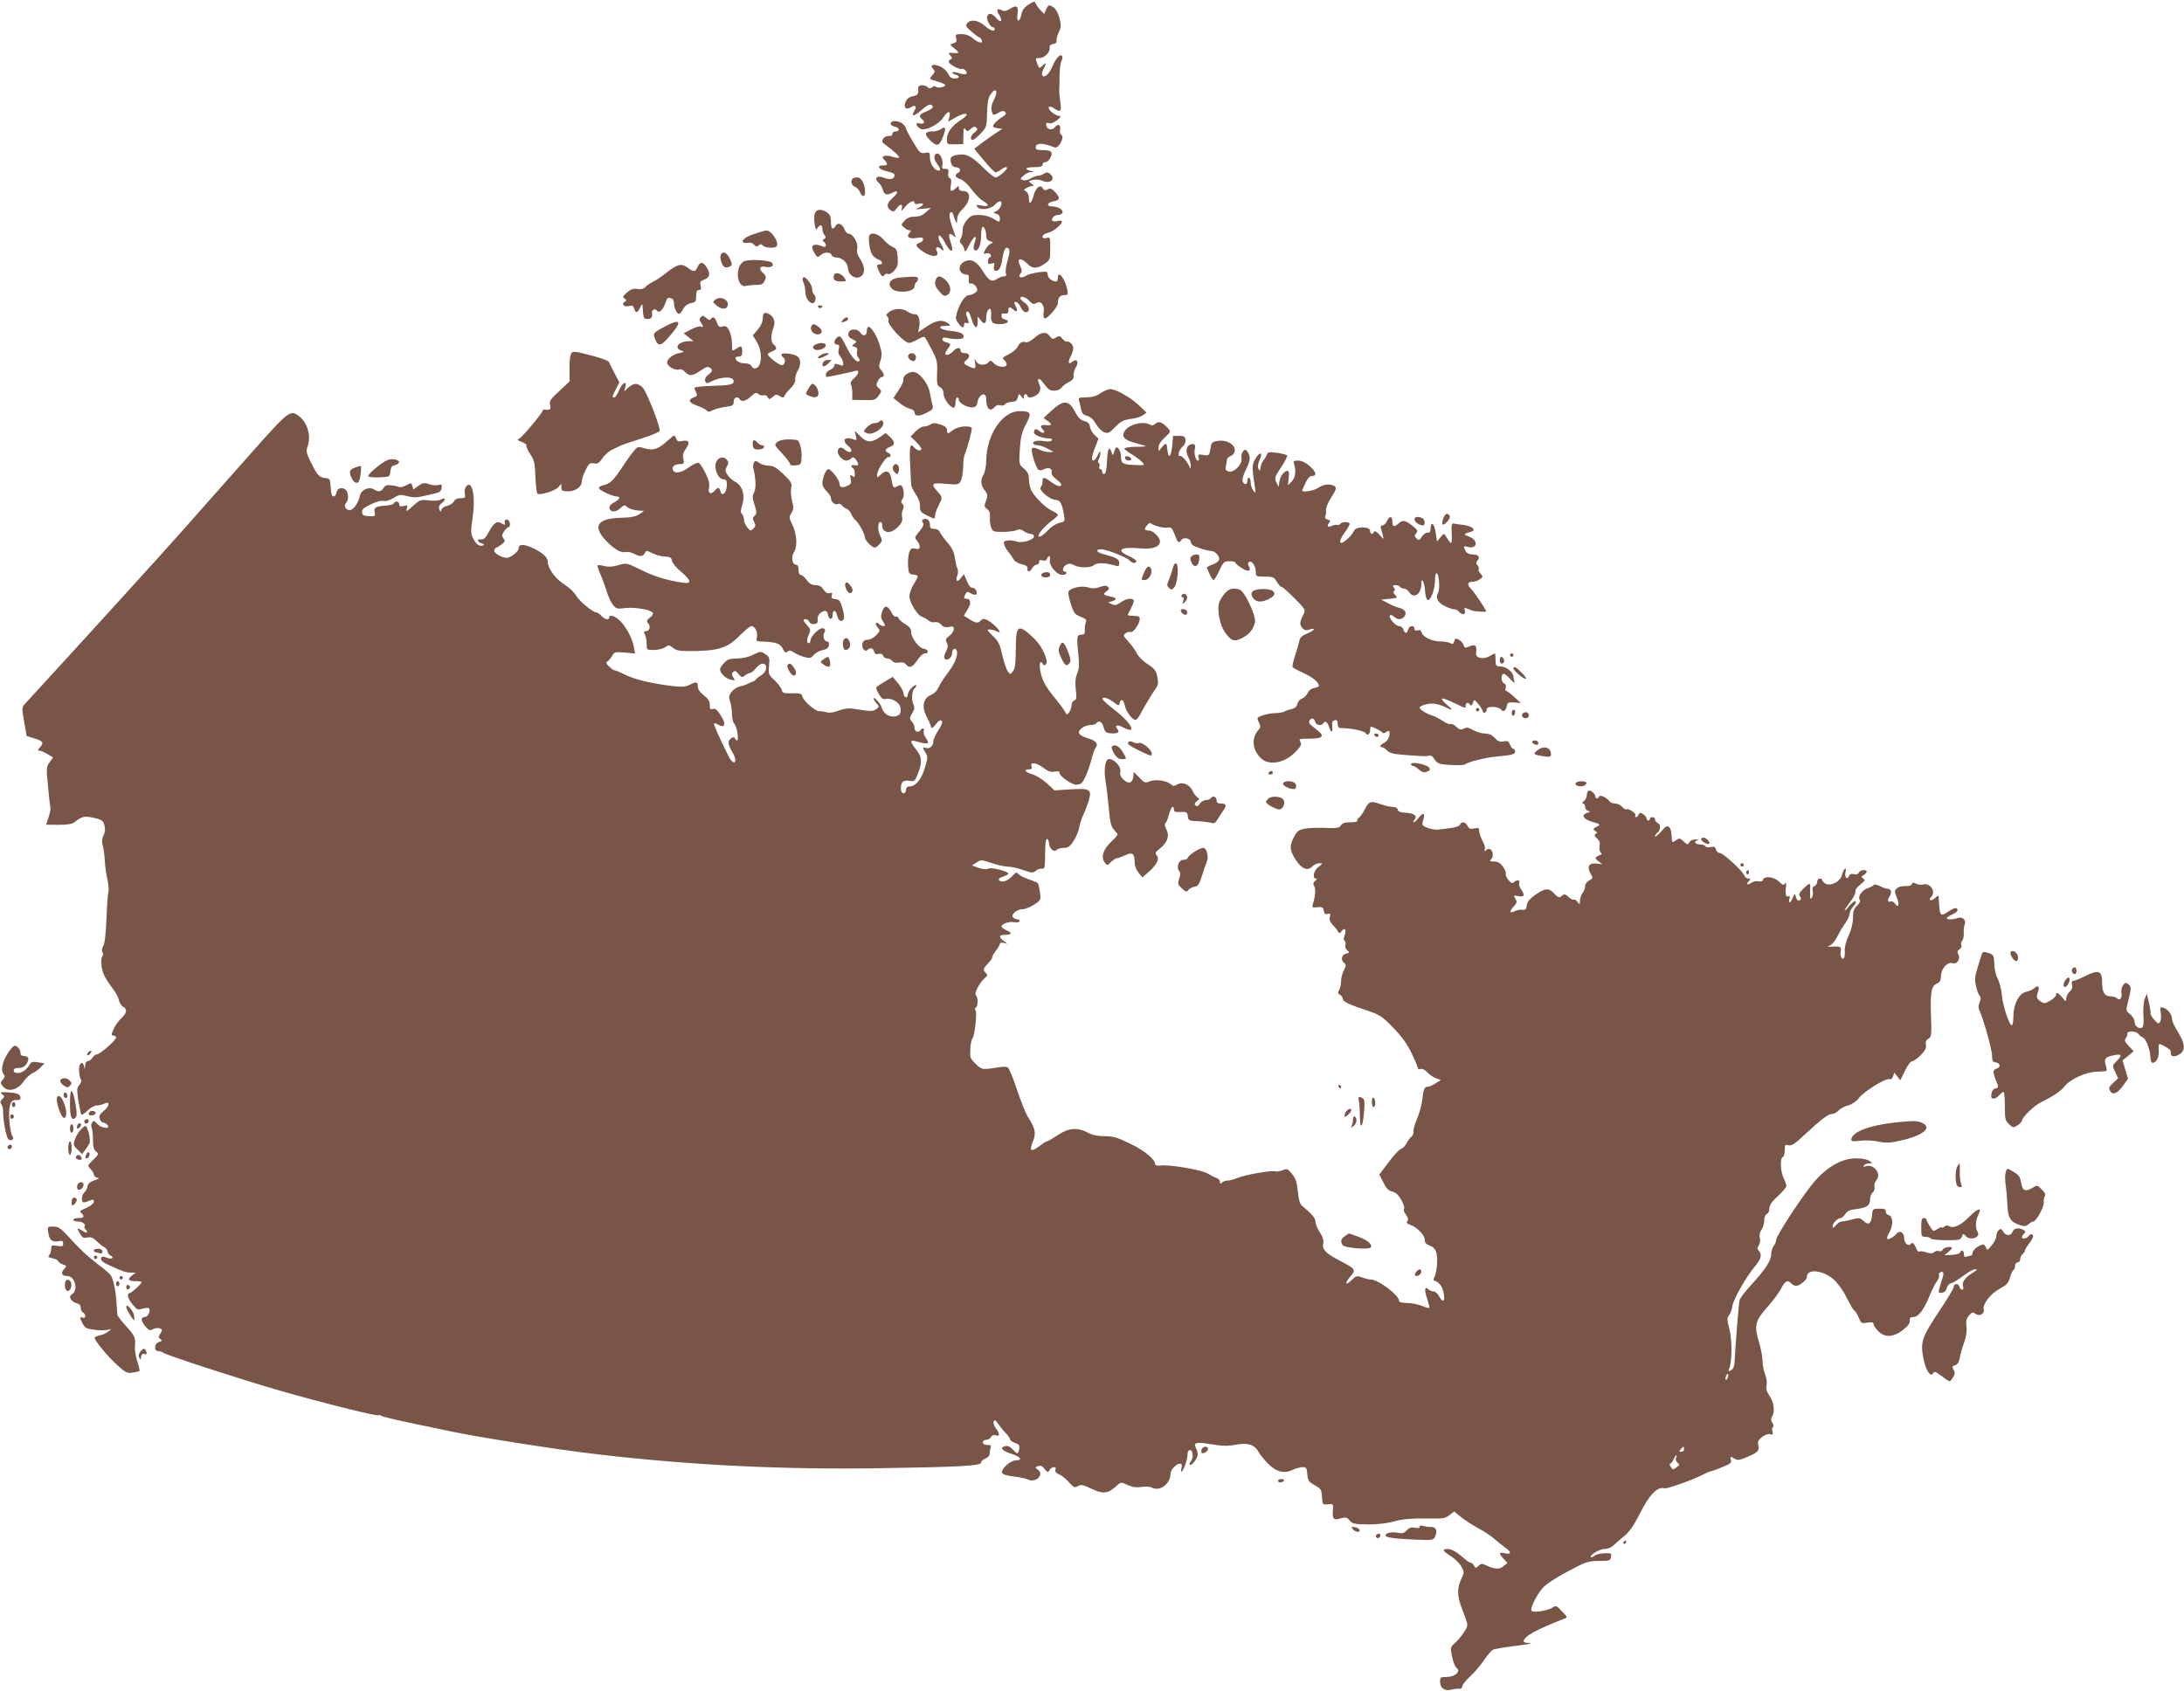 <?xml version="1.0" standalone="no"?>
<!DOCTYPE svg PUBLIC "-//W3C//DTD SVG 20010904//EN"
 "http://www.w3.org/TR/2001/REC-SVG-20010904/DTD/svg10.dtd">
<svg version="1.0" xmlns="http://www.w3.org/2000/svg"
 width="1280pt" height="991pt" viewBox="0 0 1280 991"
 preserveAspectRatio="xMidYMid meet">
<g transform="translate(0,991) scale(0.1,-0.1)"
fill="#795548" stroke="none">
<path d="M6028 9883 c-26 -17 -38 -34 -42 -59 -9 -45 -30 -46 -23 -1 8 50 -3
60 -41 37 -24 -15 -38 -18 -51 -10 -26 14 -34 1 -15 -27 23 -36 11 -51 -16
-20 -27 31 -45 34 -54 11 -7 -18 18 -64 34 -64 6 0 10 -4 10 -10 0 -18 -26
-10 -60 20 -39 33 -81 38 -101 14 -12 -14 -8 -21 26 -50 22 -19 43 -34 46 -34
4 0 9 -7 13 -15 9 -23 -19 -18 -52 10 -20 17 -42 25 -67 25 -34 0 -37 -2 -31
-24 5 -19 1 -25 -17 -30 -22 -6 -22 -7 8 -31 31 -25 29 -29 -15 -25 -22 2 -23
0 -10 -16 12 -13 12 -18 3 -21 -7 -3 -13 -9 -13 -14 0 -14 60 -48 75 -43 15 6
40 -22 27 -30 -6 -3 -24 -1 -41 5 -18 6 -35 8 -39 5 -3 -4 4 -9 16 -13 30 -7
28 -23 -3 -23 -18 0 -29 8 -37 26 -7 14 -24 32 -39 40 -47 24 -76 15 -47 -14
9 -9 7 -16 -7 -32 -21 -24 -22 -23 33 -39 23 -6 42 -16 42 -20 0 -12 -49 -20
-56 -9 -3 5 -12 4 -20 -3 -11 -9 -18 -9 -26 -1 -19 19 -60 15 -57 -5 3 -34 -1
-41 -31 -47 -19 -3 -34 -15 -42 -31 -15 -34 1 -52 30 -34 27 17 37 7 21 -20
-23 -36 -1 -35 41 3 40 36 60 42 67 20 2 -6 -15 -18 -37 -27 -43 -17 -49 -27
-25 -47 20 -16 10 -30 -16 -23 -25 7 -23 -14 4 -31 26 -17 107 22 136 66 26
41 45 41 35 1 l-7 -26 48 27 c62 34 85 19 27 -17 -53 -34 -82 -73 -82 -112 0
-31 1 -32 48 -31 l47 1 1 40 c1 56 3 62 14 45 7 -12 12 -11 30 5 16 14 23 16
32 7 9 -9 7 -16 -10 -28 -23 -16 -30 -44 -10 -44 6 0 27 17 46 38 34 35 35 40
37 119 1 57 7 89 19 107 32 49 49 24 21 -30 -16 -31 -19 -53 -9 -77 5 -13 9
-13 34 1 22 13 32 14 41 5 8 -8 4 -16 -17 -29 -31 -19 -54 -43 -54 -55 0 -4
12 -9 28 -11 l27 -3 -31 -20 c-17 -11 -54 -37 -83 -58 l-51 -39 57 -69 c31
-38 62 -69 68 -69 6 0 20 7 31 15 37 28 50 15 16 -15 -18 -17 -39 -30 -47 -30
-8 0 -39 24 -69 54 -69 69 -103 87 -150 79 -43 -7 -50 -15 -42 -49 4 -15 14
-24 26 -24 26 0 37 -21 16 -32 -24 -14 -19 -28 14 -39 17 -6 44 -31 64 -59 19
-26 48 -56 65 -66 42 -25 39 -38 -6 -29 -33 6 -35 5 -24 -9 18 -21 79 -12 103
15 9 10 21 19 28 19 20 0 6 -44 -18 -56 -22 -11 -23 -12 -3 -17 13 -3 21 -13
21 -26 0 -26 -2 -26 -42 -1 -21 12 -51 20 -80 20 -39 0 -50 -4 -72 -31 -16
-19 -25 -41 -24 -57 1 -15 -4 -37 -10 -48 -9 -17 -9 -24 3 -34 7 -6 15 -21 17
-33 3 -18 8 -13 28 26 13 26 28 47 32 47 10 0 10 2 -1 -37 -7 -22 -6 -35 1
-39 19 -12 38 29 38 83 0 29 4 53 9 53 11 0 21 -25 21 -55 0 -15 8 -25 23 -29
20 -6 20 -8 4 -14 -10 -4 -24 -20 -32 -35 -13 -26 -13 -28 4 -22 11 3 23 0 27
-7 4 -6 2 -14 -4 -16 -7 -2 -12 -13 -12 -24 0 -15 4 -18 21 -13 18 6 20 4 15
-13 -4 -11 -2 -23 4 -27 19 -12 37 14 44 63 8 59 21 81 37 65 8 -8 7 -25 -5
-68 -10 -31 -14 -65 -11 -76 5 -14 2 -19 -12 -19 -10 0 -28 -7 -40 -15 -30
-21 -48 -11 -83 46 -34 56 -67 74 -105 57 -47 -21 -38 -78 13 -78 9 0 12 -9
10 -27 -2 -22 1 -27 14 -25 9 1 22 -7 29 -19 10 -19 9 -25 -7 -36 -10 -7 -26
-13 -36 -13 -21 0 -53 -47 -69 -101 -10 -32 -9 -41 7 -63 22 -29 34 -33 34
-10 0 11 5 14 16 10 15 -6 14 4 -3 50 -2 7 0 15 6 18 6 4 16 -13 24 -41 17
-57 37 -69 37 -21 l0 33 18 -23 c20 -26 32 -20 32 14 0 30 10 54 22 54 5 0 8
-15 7 -33 -4 -45 6 -57 51 -57 43 0 64 18 31 27 -19 5 -22 9 -21 31 1 4 10 6
20 4 15 -2 20 3 20 17 0 25 8 26 32 4 20 -18 25 -4 8 28 -8 15 -7 19 4 19 8 0
20 -13 28 -30 7 -17 21 -30 30 -30 27 0 22 37 -7 56 -14 9 -25 20 -25 25 0 17
31 9 53 -15 17 -18 26 -21 39 -13 27 17 51 -10 45 -50 -3 -18 -1 -35 4 -39 13
-8 78 65 79 88 0 32 12 48 37 48 22 0 24 3 18 33 -14 66 -55 117 -55 68 0 -12
-5 -21 -11 -21 -23 0 -49 22 -49 41 0 18 -5 19 -52 13 -29 -3 -63 -13 -76 -21
-27 -17 -49 -8 -31 13 9 11 9 21 0 40 -6 14 -11 29 -11 34 0 18 26 10 50 -15
29 -31 57 -32 101 -2 33 22 34 25 34 90 1 66 0 68 -22 62 -16 -4 -23 -1 -23 9
0 8 14 18 32 21 35 8 94 60 79 69 -5 4 -16 3 -25 0 -8 -3 -20 -3 -26 1 -15 9
7 35 31 35 10 0 21 5 25 12 10 16 -24 38 -59 38 -37 0 -31 23 8 30 38 7 40 20
10 53 -21 22 -30 25 -45 17 -14 -8 -21 -6 -28 5 -14 27 -42 6 -54 -41 -14 -50
-28 -58 -28 -14 0 17 -7 33 -17 38 -15 9 -14 10 3 20 18 10 26 12 41 12 4 0
-2 6 -13 14 -18 14 -18 15 9 21 16 4 39 3 54 -4 47 -22 84 9 47 40 -12 10 -20
10 -35 1 -10 -7 -26 -12 -35 -12 -9 0 -28 -7 -44 -16 -16 -10 -35 -14 -45 -10
-17 6 -17 8 3 26 12 11 31 21 44 21 20 1 21 2 3 6 -44 11 -37 23 13 23 40 0
52 4 52 15 0 8 8 15 18 15 9 0 23 12 29 27 16 33 5 43 -49 43 -27 0 -38 4 -38
15 0 29 42 29 111 1 22 -10 61 61 40 73 -8 5 -12 18 -8 30 7 28 -13 39 -29 17
-16 -22 -48 -17 -52 8 -3 15 1 18 16 14 12 -4 31 4 48 18 21 17 24 23 13 24
-9 0 -28 9 -43 21 -32 25 -24 47 10 25 40 -27 47 -21 38 37 -4 28 -7 61 -6 72
1 11 2 49 2 84 0 35 5 72 11 83 5 10 7 23 4 29 -10 16 -35 -10 -55 -56 -20
-47 -46 -73 -60 -59 -6 6 -4 20 5 38 20 38 19 43 -5 21 -19 -17 -20 -17 -30 9
-13 36 -13 36 13 36 29 0 63 35 59 60 -2 13 4 19 20 22 15 2 22 9 20 20 -1 10
5 32 13 49 14 26 15 38 5 80 -7 29 -21 55 -33 64 -29 20 -32 19 -46 -11 l-12
-26 -24 26 c-13 14 -25 32 -27 39 -2 11 -11 9 -40 -10z"/>
<path d="M5220 9186 c0 -8 10 -16 22 -18 28 -4 36 -28 9 -28 -12 0 -21 -6 -21
-15 0 -9 -8 -14 -21 -12 -12 1 -26 -6 -33 -16 -9 -15 -7 -22 12 -35 49 -35 87
-71 81 -76 -3 -3 -20 -1 -38 5 -17 6 -39 8 -47 5 -15 -6 -15 -8 0 -24 22 -25
20 -32 -10 -32 -41 0 -23 -24 27 -35 34 -8 44 -14 41 -27 -4 -20 -28 -23 -68
-8 -35 14 -53 -7 -25 -30 10 -8 21 -27 25 -42 7 -30 24 -35 58 -17 34 19 34
-2 0 -31 -36 -30 -39 -55 -10 -74 14 -9 21 -6 33 12 21 29 38 29 30 0 -5 -19
-2 -17 20 10 26 31 55 43 55 22 0 -6 11 -8 25 -4 34 8 32 -9 -2 -24 -25 -10
-22 -10 22 -6 l50 5 -28 -25 c-20 -18 -39 -26 -66 -26 -26 0 -44 -7 -59 -23
-22 -23 -22 -24 -4 -40 10 -9 24 -17 32 -17 10 0 10 -3 0 -15 -20 -24 -2 -37
41 -30 31 5 39 4 39 -8 0 -8 -9 -17 -20 -20 -29 -8 -25 -21 18 -51 55 -37 103
-35 81 5 -11 22 9 27 29 7 16 -16 15 1 -3 32 -8 14 -14 31 -15 38 0 24 16 11
40 -33 36 -66 54 -57 29 14 -13 38 -6 49 18 30 14 -12 16 -12 11 1 -32 88 -39
123 -29 133 7 7 12 5 17 -9 3 -10 9 -28 14 -39 7 -17 9 -16 10 10 0 19 11 41
31 59 50 50 52 106 4 106 -17 0 -25 6 -25 17 0 15 -1 15 -18 0 -28 -25 -35
-21 -29 19 4 24 2 37 -7 40 -8 3 -11 15 -8 30 3 20 0 24 -18 24 -18 0 -21 4
-17 21 7 25 -11 69 -29 69 -22 0 -24 -31 -4 -57 22 -28 25 -43 10 -43 -22 0
-50 41 -50 75 0 33 -2 34 -28 29 -27 -5 -32 -1 -70 63 -23 38 -42 74 -42 80 0
5 -8 17 -18 26 -23 21 -72 23 -72 3z"/>
<path d="M5516 9154 c-11 -8 -31 -14 -45 -14 -50 0 -57 -15 -23 -49 41 -42 57
-39 77 13 21 53 17 70 -9 50z"/>
<path d="M4997 8863 c-14 -14 -6 -42 14 -48 11 -4 24 -18 29 -31 12 -31 30
-31 30 0 0 46 -21 86 -44 86 -13 0 -26 -3 -29 -7z"/>
<path d="M4774 8655 c-3 -14 -3 -42 1 -62 6 -31 8 -34 16 -20 14 24 29 21 29
-6 0 -13 6 -29 12 -35 10 -10 10 -15 -2 -23 -11 -8 -12 -12 -2 -16 6 -2 12
-12 12 -20 0 -10 -5 -13 -17 -8 -58 24 -79 6 -48 -41 15 -24 18 -24 34 -10 22
20 57 21 65 1 3 -8 17 -15 31 -15 31 0 65 -33 65 -63 0 -33 33 -61 63 -53 37
9 41 59 10 105 -18 26 -23 44 -19 65 7 32 -25 86 -50 86 -8 0 -19 11 -24 25
-12 32 -39 44 -52 22 -16 -29 -28 -19 -28 22 0 30 -6 44 -22 55 -35 25 -67 20
-74 -9z"/>
<path d="M4421 8539 c-52 -18 -75 -35 -66 -50 3 -3 15 -4 28 -2 14 3 29 -2 36
-11 11 -13 17 -14 28 -4 10 8 17 8 21 1 11 -16 71 -21 83 -7 18 22 -30 95 -60
93 -9 -1 -40 -10 -70 -20z"/>
<path d="M5096 8531 c-9 -14 0 -84 13 -109 7 -13 23 -27 37 -32 26 -10 33 -30
9 -30 -18 0 -19 -8 -2 -43 13 -28 22 -33 32 -17 3 5 12 7 20 4 8 -4 24 6 37
21 19 21 22 35 19 76 -3 44 -7 52 -31 62 -15 7 -39 27 -54 45 -27 31 -68 43
-80 23z"/>
<path d="M4224 8415 c-8 -21 10 -70 27 -72 8 -2 21 1 29 6 12 9 12 14 -3 45
-17 37 -43 47 -53 21z"/>
<path d="M4360 8378 c-55 -30 -43 -159 13 -144 12 3 39 6 60 6 30 0 40 5 49
25 10 22 8 28 -11 46 -27 25 -18 42 19 34 29 -6 50 9 34 25 -16 16 -137 22
-164 8z"/>
<path d="M4088 8345 c-14 -30 -21 -31 -58 -4 -36 27 -60 21 -125 -30 -27 -22
-63 -46 -80 -54 -16 -8 -36 -21 -43 -30 -9 -10 -24 -14 -45 -11 -24 4 -39 -1
-62 -20 -25 -22 -28 -27 -15 -36 13 -8 13 -11 1 -19 -21 -14 -3 -32 25 -25 20
5 26 2 31 -15 7 -29 21 -26 35 7 12 26 13 26 16 -20 3 -43 6 -48 28 -48 22 0
28 9 25 37 -2 18 20 27 29 12 12 -18 36 4 50 46 8 26 15 32 30 28 13 -4 20
-14 20 -30 0 -28 17 -63 30 -63 5 0 16 13 24 29 10 18 26 30 46 34 27 6 30 10
30 42 0 25 4 35 16 35 12 0 15 6 10 25 -5 21 -2 27 19 35 35 13 40 33 19 69
-22 38 -41 39 -56 6z"/>
<path d="M4888 8298 c-9 -25 4 -38 39 -38 34 0 35 1 21 23 -17 25 -53 34 -60
15z"/>
<path d="M4706 8282 c-4 -6 -2 -20 4 -31 5 -11 10 -35 10 -54 0 -36 30 -74 49
-62 14 8 14 42 1 50 -5 3 -10 17 -10 30 0 29 -44 83 -54 67z"/>
<path d="M5273 8283 c-53 -5 -75 -34 -47 -64 28 -31 134 -22 134 12 0 10 5 21
10 24 6 3 10 13 10 21 0 14 -13 15 -107 7z"/>
<path d="M5486 8274 c-11 -27 -7 -42 20 -73 21 -25 29 -29 45 -21 27 15 24 56
-6 85 -28 29 -50 32 -59 9z"/>
<path d="M4193 8154 c-17 -13 -17 -15 6 -34 28 -24 57 -26 65 -4 13 34 -40 62
-71 38z"/>
<path d="M4795 8110 c4 -6 11 -8 16 -5 14 9 11 15 -7 15 -8 0 -12 -5 -9 -10z"/>
<path d="M5211 8081 c-17 -13 -20 -20 -11 -26 6 -4 10 -16 7 -26 -6 -23 93
-129 120 -129 10 0 33 9 52 21 18 11 37 17 41 12 4 -4 23 -37 41 -73 31 -59
34 -72 31 -137 -2 -64 0 -73 18 -83 13 -7 20 -21 20 -39 0 -28 39 -81 60 -81
5 0 10 14 10 30 0 17 5 30 10 30 6 0 10 -7 10 -15 0 -19 55 -47 83 -43 14 2
23 11 25 27 8 51 52 69 52 22 0 -58 23 -79 50 -46 8 10 21 13 33 9 11 -3 23
-1 27 6 4 7 22 13 38 14 24 1 32 7 37 26 6 24 7 24 21 6 12 -17 14 -18 14 -3
0 19 16 23 22 5 6 -18 56 -1 69 23 8 16 8 28 0 47 -16 34 -3 42 20 12 36 -47
40 -50 69 -50 17 0 34 8 42 18 7 10 27 25 43 33 22 11 29 21 27 38 -1 13 5 35
14 49 19 30 5 53 -21 32 -23 -19 -28 -6 -11 29 9 16 16 39 16 49 0 22 -22 44
-38 40 -6 -2 -17 6 -26 17 -13 17 -17 18 -36 7 -19 -12 -24 -11 -37 7 -20 29
-50 26 -90 -9 -20 -18 -41 -29 -51 -26 -21 7 -36 -2 -50 -30 -6 -12 -30 -31
-52 -42 -34 -17 -38 -21 -25 -32 8 -7 15 -19 15 -26 0 -22 -54 -17 -76 7 -15
16 -20 18 -29 7 -18 -23 -61 -21 -74 4 -11 21 -11 21 -6 -9 5 -37 1 -39 -38
-20 -31 14 -33 20 -12 37 23 19 18 40 -10 40 -16 0 -25 6 -25 15 0 21 -24 19
-45 -5 -18 -20 -45 -27 -45 -12 0 5 7 17 15 28 20 26 19 31 -11 38 -14 4 -23
12 -21 19 2 7 11 10 18 8 44 -11 97 -12 104 -1 12 20 -13 35 -72 40 -63 6 -88
30 -31 30 31 1 32 1 14 15 -31 24 -70 18 -125 -19 l-50 -34 6 29 c8 42 -4 81
-25 77 -9 -1 -28 5 -42 15 -32 22 -79 21 -109 -2z"/>
<path d="M4476 8072 c-3 -3 -6 -18 -6 -33 0 -17 -12 -42 -29 -61 l-29 -34 24
-39 c25 -42 31 -102 14 -136 -13 -23 -38 -25 -46 -4 -4 9 -19 15 -38 15 -30 0
-56 15 -56 32 0 4 9 8 20 8 16 0 20 7 20 30 0 34 -6 36 -38 14 -22 -15 -22
-15 -22 31 0 25 -7 60 -16 76 -12 25 -20 30 -39 25 -19 -5 -25 -1 -34 24 -10
31 -25 38 -36 19 -5 -7 -14 -4 -26 7 -15 14 -22 15 -31 6 -10 -10 -10 -17 0
-32 16 -25 15 -31 -2 -24 -7 3 -33 -5 -56 -17 l-43 -23 29 -23 29 -23 -28 0
c-58 0 -91 -40 -44 -55 20 -7 19 -8 -10 -14 -38 -7 -73 -34 -73 -56 0 -21 45
-48 68 -41 12 4 25 -1 37 -14 24 -26 43 -25 87 5 42 28 49 30 66 13 9 -9 6
-17 -15 -33 -18 -15 -24 -27 -20 -39 6 -15 10 -15 34 -3 61 31 133 32 133 2 0
-19 -22 -24 -132 -27 -54 -2 -98 -7 -98 -11 0 -5 5 -17 10 -28 9 -16 7 -21
-15 -29 -35 -13 -27 -32 21 -48 21 -7 45 -19 53 -26 11 -12 17 -12 40 0 14 7
47 16 74 19 42 6 47 9 47 31 0 24 23 34 35 14 11 -18 38 -11 67 17 23 22 30
24 43 13 8 -7 21 -10 30 -7 8 4 19 -1 24 -11 9 -15 11 -15 29 1 17 16 23 17
42 5 19 -11 23 -11 28 2 3 8 19 28 36 45 19 19 29 38 27 53 -1 13 5 34 13 47
20 30 21 69 1 85 -19 16 -95 26 -95 12 0 -6 5 -14 10 -17 18 -11 11 -45 -8
-45 -18 0 -82 50 -82 64 0 3 11 11 25 16 29 11 31 22 10 40 -18 15 -19 52 -3
96 9 24 9 39 1 57 -11 23 -46 41 -57 29z"/>
<path d="M4940 8035 c-14 -16 -10 -18 14 -9 9 3 16 10 16 15 0 14 -16 11 -30
-6z"/>
<path d="M3904 8000 c-77 -41 -79 -43 -64 -79 19 -48 37 -41 104 42 53 64 38
78 -40 37z"/>
<path d="M4754 7995 c-8 -20 13 -45 37 -45 29 0 34 22 9 42 -27 22 -39 23 -46
3z"/>
<path d="M5086 7992 c-3 -3 -6 -13 -6 -23 0 -28 -20 -33 -37 -10 -20 29 -67
25 -71 -5 -2 -14 5 -24 25 -33 26 -12 26 -14 10 -26 -16 -12 -16 -13 2 -18 14
-3 18 -11 14 -26 -3 -12 0 -28 7 -36 7 -9 10 -18 7 -21 -14 -14 -45 20 -75 80
-34 69 -40 74 -60 54 -17 -17 -15 -38 4 -38 12 0 15 -6 10 -26 -5 -17 -2 -32
8 -43 17 -19 25 -57 11 -54 -5 1 -18 5 -27 8 -12 5 -18 2 -18 -7 0 -8 -11 -20
-25 -26 -14 -6 -25 -18 -25 -27 0 -8 2 -15 4 -15 8 0 151 30 169 36 26 8 21
-19 -8 -44 -16 -14 -23 -27 -18 -35 4 -7 8 -30 8 -51 l0 -40 67 -1 c62 -2 68
0 87 25 19 27 19 28 2 44 -16 14 -17 21 -7 41 6 14 17 25 24 25 17 0 15 20 -4
41 -14 15 -14 23 -4 55 10 31 10 46 -6 97 -17 56 -56 112 -68 99z"/>
<path d="M4777 7889 c-14 -8 -15 -14 -7 -24 14 -17 70 0 70 21 0 16 -37 18
-63 3z"/>
<path d="M3344 7828 c-4 -12 -7 -52 -6 -88 l1 -65 -61 -57 c-52 -48 -60 -60
-54 -82 6 -26 0 -31 -31 -27 -7 1 -13 -2 -13 -6 0 -14 -121 -158 -138 -165
-13 -5 -10 -9 15 -18 18 -7 31 -16 28 -21 -3 -4 7 -27 22 -50 25 -37 28 -54
31 -133 2 -50 7 -95 11 -99 12 -13 101 14 122 36 l19 21 0 -22 c0 -19 6 -22
40 -22 44 0 80 27 80 60 0 11 10 40 22 64 19 40 25 44 48 40 22 -5 30 0 51 30
13 20 40 43 59 51 19 9 42 20 50 24 8 4 61 22 118 40 57 18 105 38 108 45 7
18 -74 226 -99 254 -11 12 -30 22 -41 22 -11 0 -31 -10 -44 -22 l-24 -23 6 22
c13 43 -14 34 -34 -11 -10 -25 -24 -46 -30 -46 -14 0 -13 5 10 50 l20 39 -29
54 c-15 30 -30 59 -32 65 -2 6 -40 21 -84 33 -128 34 -132 34 -141 7z"/>
<path d="M4804 7825 c-26 -19 1 -20 36 0 23 13 23 14 4 15 -11 0 -29 -7 -40
-15z"/>
<path d="M5324 7829 c-10 -17 23 -46 37 -32 7 7 9 19 6 27 -7 18 -33 21 -43 5z"/>
<path d="M4823 7785 c-10 -27 6 -30 30 -7 l21 22 -22 0 c-12 0 -25 -7 -29 -15z"/>
<path d="M5306 7711 c-10 -11 -15 -24 -12 -29 3 -5 -9 -31 -26 -57 l-32 -48
35 -28 c19 -16 46 -32 62 -35 15 -4 27 -13 27 -21 0 -24 27 -25 70 -3 38 19
41 24 35 48 -5 15 -11 46 -15 68 -9 57 -63 124 -99 124 -15 0 -36 -9 -45 -19z"/>
<path d="M4737 7630 c-18 -30 -18 -30 7 -41 37 -17 60 -5 51 28 -6 25 -21 42
-35 43 -3 0 -14 -13 -23 -30z"/>
<path d="M6450 7605 c-25 -17 -50 -24 -84 -24 -45 -1 -48 -2 -41 -23 4 -13 9
-35 12 -51 4 -20 13 -29 35 -35 19 -5 36 -20 51 -47 13 -22 34 -44 49 -49 23
-8 30 -4 64 31 32 33 48 41 89 47 28 3 61 13 73 22 l22 15 -47 45 c-52 48
-135 94 -167 93 -12 0 -37 -11 -56 -24z"/>
<path d="M6165 7505 l-49 -45 22 -16 c31 -21 28 -31 -8 -26 -31 4 -38 -6 -18
-26 19 -19 0 -27 -20 -9 -19 17 -32 14 -32 -9 0 -14 51 -34 87 -34 15 0 22 -4
17 -11 -4 -7 -21 -9 -44 -5 -42 7 -73 -1 -64 -15 3 -5 15 -9 27 -9 12 -1 38
-9 57 -20 l35 -19 -28 -1 c-15 0 -42 7 -59 16 -17 9 -34 12 -39 7 -11 -11 23
-121 39 -128 7 -3 22 0 32 5 25 13 49 3 43 -18 -2 -11 7 -26 26 -40 17 -12 31
-27 31 -32 0 -17 -25 -11 -60 15 -42 31 -50 31 -50 2 0 -13 -5 -28 -11 -34
-14 -14 54 -73 87 -73 27 0 39 -22 50 -90 6 -37 5 -38 -27 -45 -21 -5 -49 -23
-71 -47 -44 -48 -72 -43 -32 5 15 18 42 43 60 56 19 13 34 28 34 33 0 5 -15
15 -32 23 -41 17 -113 90 -127 128 -6 16 -11 43 -11 62 0 24 -8 40 -29 58 -29
24 -29 24 -24 113 5 74 11 99 36 147 35 67 30 77 -38 77 -100 0 -193 -138
-195 -290 0 -30 -7 -66 -15 -80 -20 -35 -18 -63 6 -94 18 -23 19 -30 8 -61
-12 -31 -11 -36 6 -49 14 -10 19 -24 17 -48 -2 -18 1 -46 7 -60 9 -24 14 -26
68 -26 32 0 68 5 80 10 16 8 27 6 44 -6 13 -9 31 -16 41 -16 10 0 18 -7 18
-15 0 -20 -74 -41 -103 -29 -12 5 -35 8 -50 6 -23 -3 -27 -7 -21 -25 3 -12 14
-31 24 -42 10 -11 22 -30 29 -41 6 -13 26 -26 48 -31 28 -7 37 -14 35 -26 -4
-23 15 -21 28 3 6 11 17 20 25 20 8 0 15 7 15 16 0 11 6 14 20 9 13 -4 22 -1
26 9 9 24 22 19 17 -7 -6 -32 40 -87 73 -87 13 0 24 5 24 10 0 6 -4 10 -10 10
-18 0 -11 29 10 40 15 8 26 7 43 -2 31 -18 99 -18 119 0 17 15 70 13 126 -4
18 -5 22 -2 22 15 0 23 -18 33 -87 51 -47 12 -58 30 -18 30 31 0 150 -47 166
-66 13 -16 39 -19 39 -3 0 5 -20 19 -45 30 -77 34 -48 55 63 45 71 -7 114 6
120 35 5 24 -37 69 -64 69 -13 0 -24 3 -24 8 1 14 27 42 34 35 14 -14 76 -30
99 -26 21 4 27 -1 42 -41 19 -50 23 -53 39 -31 14 19 56 9 56 -15 0 -12 16
-22 51 -33 28 -10 59 -17 69 -17 23 0 52 -34 44 -53 -3 -9 -21 -21 -40 -27
-19 -7 -33 -15 -31 -18 2 -4 10 -22 17 -39 8 -18 18 -33 23 -33 4 0 19 25 33
55 24 51 28 55 60 55 19 0 34 -3 34 -7 0 -5 16 -19 35 -31 38 -27 61 -22 45 8
-7 13 -7 21 1 26 16 10 39 -24 39 -58 0 -27 2 -28 53 -28 48 0 54 -3 70 -30
10 -16 22 -30 28 -30 9 0 100 -87 127 -122 11 -14 11 -22 -2 -47 -20 -38 -20
-55 -1 -75 12 -11 22 -13 40 -6 14 5 25 6 25 1 0 -5 -18 -16 -40 -25 -30 -12
-41 -23 -45 -43 -3 -16 -14 -54 -25 -87 -11 -32 -17 -62 -14 -67 2 -4 32 -20
65 -35 53 -24 89 -54 89 -75 0 -4 -13 -9 -28 -12 -17 -3 -33 -16 -39 -31 -7
-13 -21 -27 -32 -31 -12 -3 -24 -17 -27 -31 -4 -16 -15 -26 -33 -30 -14 -3
-34 -9 -43 -15 -10 -5 -32 -9 -50 -9 -44 0 -108 -19 -108 -31 0 -6 5 -19 11
-30 8 -16 7 -25 -5 -37 -42 -48 -38 -112 11 -164 48 -50 146 -32 211 40 28 30
32 40 23 54 -10 17 -6 18 53 18 77 0 91 14 50 47 -16 13 -35 28 -42 34 -15 12
-12 31 7 37 7 2 15 -5 18 -17 5 -22 37 -29 48 -11 11 18 23 11 34 -20 13 -39
23 -38 19 2 -2 24 1 33 15 36 12 3 17 -3 17 -21 0 -19 5 -25 23 -25 52 0 133
-16 140 -29 11 -18 27 -7 27 18 0 10 2 19 5 19 10 0 61 -25 67 -34 4 -6 12 -5
21 2 19 16 26 6 18 -26 -4 -15 -17 -31 -29 -37 -23 -10 -30 -25 -12 -25 6 0
19 -9 30 -20 15 -15 39 -21 112 -26 112 -8 119 -8 137 -3 8 2 20 -7 27 -20 7
-14 23 -26 36 -29 48 -8 133 -10 143 -3 20 15 122 41 185 46 92 9 110 13 110
30 0 8 -5 15 -10 15 -6 0 -15 11 -20 25 -8 20 -14 24 -37 19 -22 -4 -34 0 -52
20 -17 18 -35 26 -57 26 -19 0 -49 9 -69 20 -28 16 -40 18 -56 9 -17 -9 -25
-7 -44 11 -13 12 -28 19 -34 16 -5 -4 -26 5 -47 19 -21 14 -49 28 -63 32 -27
7 -70 34 -71 44 0 13 56 29 87 24 18 -2 45 -11 62 -19 46 -24 50 -19 11 13
-19 16 -32 32 -29 36 4 3 35 -8 70 -25 73 -35 69 -34 69 -15 0 18 16 20 26 3
5 -7 10 -4 16 11 8 23 8 23 33 -7 14 -17 25 -35 25 -42 0 -6 6 -10 13 -7 6 2
11 10 10 18 -4 21 69 20 84 0 13 -18 29 -8 35 24 3 17 10 19 43 17 l39 -3 -39
35 c-21 20 -43 36 -48 36 -4 0 -6 8 -2 19 3 12 0 21 -10 25 -18 7 -20 56 -2
56 6 0 25 -14 40 -32 17 -19 26 -25 23 -15 -3 10 -6 24 -6 30 -1 26 -40 59
-72 60 -31 2 -33 4 -33 40 0 20 -2 37 -3 37 -2 0 -16 -7 -32 -16 -34 -21 -82
-12 -79 14 5 54 -1 59 -52 38 -11 -5 -18 -1 -21 12 -3 11 -15 25 -28 32 -19
10 -22 9 -27 -9 -4 -16 -9 -19 -23 -11 -10 6 -36 10 -58 10 -48 0 -103 26
-110 52 -3 13 -10 17 -23 13 -13 -4 -19 -1 -19 9 0 23 -31 20 -37 -4 -3 -11
-9 -20 -13 -20 -5 0 -12 9 -15 20 -3 11 -15 20 -25 20 -21 0 -63 48 -54 62 3
5 13 3 23 -6 22 -20 45 -20 61 -1 17 21 6 43 -27 51 -15 4 -46 16 -68 28 l-40
21 49 5 c47 5 49 6 33 22 -11 11 -13 19 -7 23 8 5 7 11 -1 21 -9 11 -7 14 9
14 12 0 24 -4 27 -10 3 -5 14 -10 23 -10 10 0 23 -9 30 -20 27 -43 72 -14 72
46 0 47 19 13 22 -40 2 -27 8 -51 15 -53 17 -6 43 62 43 113 0 24 4 44 9 44
14 0 22 -89 10 -112 -18 -33 -3 -61 43 -83 24 -11 48 -18 54 -17 6 1 17 -5 24
-13 19 -23 43 -19 35 5 -5 16 -3 19 12 13 10 -3 22 -8 27 -11 12 -6 86 -11 86
-6 0 10 -70 114 -90 134 -24 24 -19 40 13 40 12 0 31 7 41 15 18 14 18 16 3
33 -10 10 -14 22 -11 25 4 4 1 13 -6 22 -10 12 -10 18 0 30 17 20 4 35 -30 35
-19 0 -33 7 -40 19 -14 28 -13 33 9 26 57 -18 70 35 14 58 -39 16 -39 16 13
32 28 9 -2 32 -49 38 -23 2 -49 6 -57 8 -12 3 -14 -8 -12 -61 3 -67 0 -69 -34
-13 -11 17 -13 17 -32 -7 l-20 -24 -8 54 c-9 54 -28 67 -30 20 0 -18 -5 -24
-17 -22 -9 1 -24 -9 -33 -23 -15 -23 -19 -25 -32 -11 -13 12 -13 18 -2 30 10
13 9 19 -11 35 -52 43 -67 46 -92 23 -26 -25 -37 -20 -37 15 0 30 -17 29 -32
-2 -6 -14 -18 -25 -26 -25 -9 0 -12 -6 -9 -17 3 -10 9 -29 12 -43 6 -24 6 -24
-20 5 -18 20 -29 26 -32 18 -7 -19 -23 -15 -23 5 0 28 -87 27 -96 -1 -3 -10
-20 -32 -38 -47 -45 -42 -57 -20 -18 34 18 24 32 49 32 55 0 14 -47 14 -55 0
-4 -5 -12 -8 -18 -6 -7 2 -20 0 -30 -5 -24 -12 -34 -3 -18 16 10 12 8 16 -9
21 -12 4 -17 11 -13 18 4 7 6 22 4 35 -1 13 11 44 28 71 35 54 38 66 15 75
-28 11 -59 6 -89 -14 -28 -19 -101 -29 -93 -12 2 4 12 24 21 45 12 25 24 37
37 37 30 0 24 24 -15 59 -24 20 -46 31 -67 31 -27 0 -30 -2 -23 -22 13 -40 6
-81 -16 -102 l-21 -21 5 43 c4 30 1 42 -7 42 -20 0 -44 -32 -48 -65 l-4 -30
-13 27 c-13 26 -11 31 28 90 23 34 38 65 34 69 -5 4 -32 11 -60 15 -46 6 -54
4 -59 -12 -4 -11 -13 -26 -20 -34 -7 -8 -14 -26 -16 -40 -4 -22 -5 -23 -13 -7
-5 12 -2 31 8 53 23 47 -3 47 -28 0 -18 -33 -18 -48 0 -161 6 -38 5 -39 -9
-21 -9 11 -16 32 -16 48 0 15 -4 28 -10 28 -5 0 -10 -9 -10 -21 0 -24 -23 -21
-28 4 -2 10 8 41 23 70 25 52 26 74 2 105 -14 18 -37 -16 -31 -44 8 -33 -43
-86 -74 -78 -18 5 -22 12 -18 28 3 11 6 29 6 38 0 9 9 19 19 23 11 3 23 15 26
26 13 39 -44 75 -102 64 -29 -5 -34 -10 -39 -47 -7 -39 -8 -40 -41 -35 -30 5
-33 4 -28 -14 4 -10 2 -19 -4 -19 -14 0 -25 44 -18 70 6 23 -5 33 -27 24 -24
-9 -29 -40 -12 -73 9 -17 16 -40 15 -53 0 -15 -3 -18 -6 -8 -11 30 -44 70 -56
67 -19 -3 -8 36 14 55 12 10 19 27 17 40 -2 19 -9 23 -38 23 l-35 0 -5 -58
c-6 -65 -23 -81 -28 -24 -4 43 -7 45 -33 15 l-18 -23 -1 24 c0 14 14 36 37 57
36 33 36 34 17 55 -32 35 -53 43 -73 25 -11 -10 -21 -12 -31 -6 -39 25 -128 1
-150 -39 -17 -32 -1 -49 58 -66 32 -9 62 -18 67 -20 6 -2 -20 -4 -57 -4 -38
-1 -68 -5 -68 -10 0 -5 19 -20 43 -34 23 -14 50 -34 60 -45 18 -20 18 -20 -40
-18 -74 3 -83 9 -83 50 0 36 -26 70 -34 45 -14 -43 -15 -44 -21 -21 -13 42
-24 22 -27 -50 -2 -46 -7 -73 -15 -76 -7 -2 -13 3 -13 12 0 9 -5 16 -11 16 -6
0 -9 7 -6 15 4 8 2 17 -3 20 -7 4 -6 13 0 25 5 10 10 27 9 37 0 12 -6 6 -15
-14 -15 -34 -34 -44 -34 -18 0 8 8 37 19 64 l19 50 -24 22 c-12 12 -24 33 -26
47 -2 19 -11 28 -33 34 -22 5 -37 20 -55 55 -35 68 -67 70 -135 8z"/>
<path d="M1448 7227 c-128 -145 -299 -338 -380 -429 -110 -125 -633 -700 -920
-1012 -21 -23 -21 -26 -4 -121 l12 -69 47 -15 c51 -16 56 -25 30 -53 -13 -14
-13 -18 -2 -18 8 0 29 -9 47 -20 l33 -20 -20 -28 c-19 -25 -20 -34 -10 -137 5
-60 12 -117 14 -126 3 -9 -2 -35 -10 -59 -8 -23 -15 -43 -15 -44 0 0 33 -1 74
-1 51 0 80 5 92 15 44 35 58 38 114 26 48 -11 55 -16 62 -44 6 -22 4 -41 -5
-59 -10 -20 -11 -37 -5 -58 5 -16 10 -55 12 -85 1 -30 8 -81 15 -113 7 -33 10
-66 6 -75 -3 -9 -8 -80 -11 -157 -4 -91 -10 -147 -19 -161 -8 -12 -10 -26 -5
-34 5 -8 5 -19 0 -25 -14 -17 -5 -88 16 -123 10 -19 32 -50 47 -70 16 -20 31
-49 34 -65 3 -15 14 -32 24 -38 27 -14 23 -37 -11 -69 -17 -16 -37 -44 -45
-64 -14 -32 -14 -36 0 -36 8 0 15 -6 15 -12 0 -16 -94 -98 -112 -98 -7 0 -19
-9 -26 -20 -7 -11 -19 -20 -27 -20 -9 0 -16 -10 -16 -27 -2 -24 -2 -25 -6 -5
-5 26 -20 29 -27 5 -6 -21 -1 -67 9 -83 4 -6 -1 -20 -10 -30 -15 -16 -15 -27
-6 -91 7 -39 14 -76 17 -81 4 -5 20 4 36 21 18 18 41 31 55 31 13 0 33 5 43
10 35 19 35 -11 0 -40 -25 -21 -31 -31 -26 -48 4 -12 13 -22 20 -22 8 0 19 -7
26 -15 21 -26 -36 -19 -60 7 -18 19 -22 21 -30 8 -6 -8 -7 -22 -3 -30 4 -8 8
-40 8 -70 0 -41 4 -59 18 -70 17 -14 16 -17 -17 -49 -34 -33 -34 -34 -15 -54
10 -11 19 -26 19 -33 0 -7 8 -14 18 -17 15 -3 15 -5 -3 -11 -39 -14 -50 -23
-53 -44 -2 -11 -10 -26 -18 -32 -8 -7 -14 -24 -14 -37 0 -26 7 -27 53 -8 12 5
17 2 17 -9 0 -9 -17 -24 -37 -33 -50 -23 -48 -22 -35 -35 19 -19 14 -28 -18
-28 -16 0 -30 -4 -30 -10 0 -5 10 -10 23 -10 29 0 51 -15 43 -28 -3 -6 -2 -13
4 -17 5 -3 10 -11 10 -17 0 -6 -11 -3 -25 6 -34 22 -37 20 -17 -14 14 -25 21
-29 44 -24 21 4 34 -1 53 -20 14 -14 34 -30 45 -36 11 -6 20 -17 20 -25 0 -8
8 -18 17 -24 26 -14 7 -26 -22 -13 -15 7 -27 8 -30 2 -10 -16 2 -27 48 -48 72
-34 97 -42 125 -42 l27 0 -23 -18 c-28 -22 -20 -32 25 -32 18 0 33 -2 33 -5 0
-10 -60 -65 -70 -65 -19 0 -10 -36 18 -68 25 -30 30 -32 59 -23 18 5 35 6 37
2 10 -16 -7 -51 -25 -51 -26 0 -24 -23 4 -56 20 -23 26 -25 44 -15 12 6 29 8
37 5 19 -7 19 -9 4 -34 -11 -17 -10 -22 2 -30 12 -8 11 -11 -7 -16 -29 -8 -33
-54 -5 -54 10 0 22 -4 28 -9 13 -13 466 -160 689 -224 243 -70 565 -150 573
-143 3 3 10 2 16 -3 6 -5 90 -25 186 -45 96 -20 195 -41 220 -46 158 -34 636
-109 855 -134 560 -66 1105 -92 1685 -82 450 7 570 14 570 33 0 7 11 18 25 23
15 6 25 17 25 29 0 11 3 26 6 35 5 12 0 16 -20 16 -16 0 -26 6 -26 15 0 8 9
15 20 15 10 0 23 7 28 17 6 9 16 14 25 10 26 -10 29 8 6 37 -12 15 -18 34 -15
43 5 13 11 9 30 -18 13 -19 33 -43 45 -55 12 -12 21 -26 21 -32 0 -5 13 -15
29 -20 24 -8 28 -14 24 -36 -6 -32 -10 -32 -38 -2 -16 17 -30 23 -44 19 -34
-9 -19 -26 34 -44 55 -17 71 -39 30 -39 -32 0 -90 -51 -82 -73 4 -10 27 -17
69 -22 35 -4 71 -12 81 -17 46 -24 100 28 60 57 -17 13 -17 14 1 21 14 5 25 1
38 -17 18 -21 21 -22 29 -6 13 22 44 23 35 2 -4 -11 3 -20 22 -28 15 -6 41
-27 57 -46 27 -30 33 -33 53 -22 18 10 31 7 75 -14 74 -35 100 -32 154 18 22
20 24 20 62 2 29 -13 52 -16 81 -11 23 4 49 2 61 -4 45 -25 109 22 109 80 0
24 34 60 55 60 12 0 14 -7 9 -28 -4 -18 -3 -24 3 -17 14 14 33 73 33 101 0 15
6 24 15 24 18 0 21 -50 3 -68 -6 -6 -9 -15 -5 -18 9 -10 46 37 47 59 0 10 -5
28 -11 39 -17 32 1 37 91 22 66 -11 98 -11 142 -3 69 14 111 1 133 -40 7 -14
32 -45 54 -68 50 -51 97 -64 147 -39 19 9 46 16 59 16 21 0 24 -5 27 -42 3
-37 8 -44 43 -64 37 -20 40 -26 43 -69 3 -46 4 -46 35 -43 31 3 32 3 29 -38
-4 -49 4 -57 48 -44 28 8 35 6 50 -13 16 -19 28 -22 106 -23 58 0 112 6 155
18 48 13 97 18 182 17 104 -2 118 0 142 20 l28 21 41 -34 c23 -18 68 -47 101
-65 33 -18 74 -44 90 -59 17 -15 45 -38 63 -51 41 -28 42 -45 2 -36 -36 8 -38
0 -7 -33 l22 -24 -24 -19 c-24 -20 -51 -18 -103 6 -22 11 -29 10 -43 -4 -15
-15 -17 -15 -26 2 -6 9 -14 17 -19 17 -6 0 -18 7 -27 15 -53 46 -84 65 -107
65 -37 0 -32 -11 17 -42 24 -15 52 -43 62 -61 17 -32 17 -35 0 -71 -27 -57
-26 -103 6 -183 16 -39 29 -79 29 -88 0 -19 -43 -81 -77 -110 -22 -20 -23 -24
-13 -75 6 -30 18 -61 27 -67 27 -20 -9 -53 -59 -53 -36 0 -38 -2 -38 -30 0
-36 30 -55 68 -44 15 4 35 6 45 5 10 -1 17 4 17 14 0 9 21 35 46 58 25 23 62
66 81 95 20 29 43 56 52 61 9 5 61 14 116 21 96 11 133 20 87 20 -12 0 -22 4
-22 9 0 28 73 69 237 132 21 8 21 9 -13 44 -31 34 -35 35 -56 21 -30 -19 -114
-31 -122 -18 -9 15 29 92 66 134 19 22 80 62 147 97 107 57 119 61 182 61 62
0 67 2 71 23 4 22 2 24 -38 22 -23 0 -49 -7 -58 -14 -9 -8 -19 -11 -22 -9 -11
11 50 48 79 48 18 0 40 9 52 20 11 11 39 36 63 55 32 26 57 61 95 137 55 108
101 155 142 144 17 -5 179 54 240 87 11 6 26 12 34 13 7 2 38 12 67 25 45 17
53 25 49 40 -7 22 -2 24 24 7 15 -9 29 -7 72 12 62 26 71 36 64 70 -5 20 1 31
24 48 18 13 37 19 47 15 14 -5 16 -2 12 15 -4 12 -2 24 3 27 5 3 3 15 -4 25
-9 15 -9 24 0 39 17 27 9 84 -17 120 -16 23 -21 40 -16 61 3 16 -1 45 -9 64
-8 20 -15 54 -15 77 0 23 -9 74 -21 112 -29 97 -23 124 49 205 33 37 69 86 81
109 22 45 40 53 61 28 7 -8 20 -13 31 -12 22 4 59 36 59 52 0 55 110 37 169
-27 20 -23 43 -55 52 -72 44 -85 51 -96 60 -101 5 -4 16 -22 23 -40 14 -32 17
-34 50 -28 26 4 36 2 36 -8 0 -7 12 -26 27 -41 38 -40 88 -38 145 5 30 24 42
40 41 55 -2 17 3 22 21 22 30 0 63 44 95 125 14 33 32 70 42 83 10 13 16 29
13 36 -3 8 2 16 10 19 18 7 21 -9 7 -45 -4 -13 -11 -36 -15 -51 -6 -25 -4 -28
16 -25 14 2 24 12 28 28 3 14 14 26 25 28 11 2 43 22 71 43 28 21 59 39 70 39
15 0 12 -4 -11 -19 -47 -28 -68 -57 -60 -80 4 -13 2 -21 -5 -21 -7 0 -14 9
-17 19 -5 21 -33 18 -33 -4 0 -7 -36 -68 -81 -135 -104 -157 -114 -184 -98
-274 14 -75 42 -122 58 -97 10 15 8 16 78 -35 20 -15 23 -14 38 10 13 20 14
29 5 46 -10 18 -9 22 8 27 14 3 22 17 27 41 4 21 15 62 26 92 13 36 18 69 14
95 -4 31 -1 45 15 64 16 19 23 21 35 11 22 -19 58 -3 51 23 -8 32 39 93 96
124 39 21 50 33 58 64 6 21 15 41 20 44 6 3 10 15 10 26 0 10 7 19 15 19 8 0
15 8 15 19 0 10 7 24 15 31 8 6 13 15 12 18 -1 4 11 24 27 45 19 25 26 41 19
48 -7 7 -14 5 -23 -6 -13 -16 -40 -21 -40 -7 0 4 6 14 12 20 10 10 10 15 -2
22 -26 16 -58 11 -65 -10 -8 -26 -41 -26 -55 1 -9 16 -14 18 -26 8 -8 -6 -14
-22 -14 -34 0 -13 -12 -38 -27 -55 -26 -31 -27 -31 -34 -11 -6 14 -14 19 -26
14 -26 -9 -53 -34 -53 -50 0 -7 -4 -13 -9 -13 -5 0 -16 -3 -25 -6 -12 -4 -16
0 -16 15 0 22 -16 29 -22 9 -2 -6 -24 -13 -49 -14 l-44 -2 23 18 c12 10 22 21
22 24 0 13 -48 5 -54 -9 -3 -8 -12 -12 -21 -9 -8 4 -22 1 -30 -6 -11 -9 -22
-9 -46 -1 -17 6 -35 8 -40 5 -5 -3 -12 3 -16 13 -11 30 -25 45 -33 33 -13 -20
-40 1 -40 31 0 34 -26 50 -44 28 -6 -8 -21 -20 -34 -27 -27 -15 -29 -1 -7 38
22 39 19 91 -5 97 -12 3 -19 12 -18 22 2 12 -6 16 -37 16 -38 0 -40 -1 -43
-35 -5 -54 -20 -65 -49 -38 -22 20 -27 21 -68 10 -25 -7 -52 -12 -61 -12 -9 0
-24 -10 -35 -23 -14 -17 -18 -18 -19 -6 0 18 30 49 48 49 6 0 19 11 27 24 12
18 28 25 66 29 61 8 79 20 79 57 0 15 7 33 16 41 9 7 13 21 10 33 -3 11 2 28
11 38 33 37 -16 99 -64 81 -11 -4 -14 -3 -9 5 4 7 17 12 29 12 22 1 22 1 3 15
-12 9 -43 15 -79 15 -78 0 -161 -45 -235 -127 -61 -66 -232 -325 -232 -351 0
-9 -7 -26 -15 -36 -8 -11 -15 -34 -15 -51 0 -36 -36 -89 -122 -183 -32 -34
-60 -72 -63 -85 -5 -21 -25 -275 -29 -360 -1 -26 -8 -42 -20 -49 -17 -9 -18
-8 -12 8 18 43 18 169 2 233 -15 55 -15 65 -3 80 8 9 17 34 20 55 7 42 82 174
135 236 34 40 40 68 20 88 -10 10 -10 17 0 32 7 11 10 31 6 45 -4 15 0 33 10
47 9 12 16 37 16 54 0 19 6 34 15 38 8 3 15 17 15 32 0 20 14 40 50 73 28 25
50 52 50 59 0 7 -7 27 -16 45 -19 36 -23 119 -5 125 6 2 11 20 11 39 0 32 2
35 22 30 18 -5 38 8 94 61 100 93 139 122 161 122 11 0 28 9 38 20 10 11 35
25 56 30 24 7 48 23 64 44 30 39 158 118 179 110 9 -3 17 3 21 17 l7 22 18
-23 17 -23 28 57 c15 32 34 56 43 56 8 0 31 16 50 36 25 26 33 41 29 60 -3 17
1 28 15 35 18 10 19 20 15 141 -4 138 2 169 38 184 15 7 20 19 21 46 1 42 40
83 69 72 24 -9 46 25 33 50 -8 15 -7 22 7 32 9 7 14 18 10 24 -4 6 -1 17 5 25
6 8 11 29 9 47 -1 18 2 41 6 50 10 24 -15 47 -40 37 -26 -10 -65 -11 -65 -1 0
4 15 14 33 22 30 14 39 31 20 37 -5 2 -26 -8 -46 -21 -42 -29 -48 -24 -52 43
-2 25 -4 48 -4 50 -1 2 -10 -4 -21 -14 -21 -19 -42 -13 -22 7 31 31 -6 86 -48
73 -11 -3 -28 -1 -40 5 -16 8 -21 8 -25 -3 -4 -8 -18 -12 -38 -11 -18 1 -40
-4 -49 -13 -16 -14 -16 -18 -1 -54 17 -43 10 -65 -12 -35 -8 10 -18 15 -24 12
-16 -10 -21 10 -7 30 16 21 10 44 -11 44 -8 0 -28 7 -45 16 -18 9 -33 12 -37
6 -3 -5 -19 -13 -36 -19 -33 -10 -59 -51 -45 -68 5 -6 -1 -19 -16 -34 -19 -18
-24 -33 -24 -71 0 -30 -9 -68 -25 -103 -16 -33 -25 -70 -23 -91 1 -19 -1 -39
-6 -43 -11 -12 -23 16 -18 43 5 25 -1 28 -58 25 -24 -1 -24 -1 -3 8 12 6 31
29 42 53 12 24 32 58 46 77 14 19 25 43 25 54 0 12 10 31 22 44 12 13 18 26
14 30 -4 5 -21 -8 -37 -27 -40 -49 -36 -30 6 25 19 25 32 52 29 59 -3 8 9 25
28 40 28 22 31 28 18 36 -13 9 -13 12 3 21 9 5 17 14 17 19 0 16 -40 11 -46
-5 -4 -10 -14 -13 -29 -9 -15 4 -24 0 -29 -11 -9 -26 -27 -7 -20 22 5 17 3 24
-4 19 -6 -3 -13 -20 -17 -36 -8 -37 -65 -66 -96 -50 -10 6 -19 15 -19 20 0 6
-7 10 -15 10 -8 0 -15 -9 -15 -19 0 -10 -7 -22 -16 -25 -11 -4 -14 -13 -10
-29 3 -12 1 -29 -4 -37 -8 -12 -10 -12 -11 5 -1 11 -1 32 0 48 3 34 -3 34 -41
-3 -23 -23 -27 -34 -19 -44 6 -7 8 -16 4 -19 -12 -12 -21 -7 -28 16 -7 22 -7
22 -18 -6 -13 -32 -28 -36 -19 -5 3 13 1 19 -6 15 -14 -10 -20 11 -15 53 3 25
2 31 -5 21 -8 -11 -14 -10 -34 10 -29 29 -85 37 -95 13 -4 -10 -13 -14 -28
-10 -12 3 -31 -1 -43 -10 -23 -16 -30 -6 -10 14 9 9 8 12 -5 12 -10 0 -20 8
-24 18 -9 26 -124 132 -144 132 -9 0 -19 9 -22 20 -4 16 -11 19 -30 15 -14 -4
-28 -2 -31 4 -4 6 -18 11 -31 11 -29 0 -42 17 -18 23 12 3 8 5 -9 6 -16 1 -31
-6 -37 -16 -9 -17 -11 -16 -33 4 -22 21 -26 22 -46 7 -17 -12 -22 -12 -23 -2
-3 56 -6 69 -17 80 -10 10 -20 5 -47 -27 -19 -21 -35 -34 -35 -28 0 6 7 16 15
23 19 16 19 49 0 56 -8 4 -15 12 -15 20 0 8 -7 14 -15 14 -8 0 -15 -4 -15 -10
0 -5 -4 -10 -10 -10 -5 0 -10 6 -10 13 0 7 -9 18 -20 25 -17 10 -21 10 -26 -3
-4 -8 -10 -15 -16 -15 -5 0 -7 4 -3 10 7 11 -40 44 -53 36 -5 -3 -16 4 -25 15
-9 10 -28 19 -41 19 -14 0 -29 6 -33 13 -14 21 -57 41 -61 28 -5 -14 -22 -15
-22 0 0 16 -29 41 -40 34 -5 -3 -10 -16 -10 -27 0 -11 -8 -27 -17 -34 -11 -8
-13 -13 -5 -14 6 0 12 -9 12 -19 0 -11 8 -22 18 -24 14 -4 13 -6 -6 -12 -38
-12 -22 -38 32 -53 43 -12 47 -16 30 -25 -29 -15 -30 -17 -14 -28 12 -7 12
-11 2 -17 -9 -7 -8 -13 8 -27 15 -14 19 -26 15 -43 -3 -13 -1 -30 6 -38 6 -8
8 -14 3 -14 -5 0 -16 -5 -24 -10 -13 -9 -12 -13 8 -28 l23 -18 -35 4 c-44 5
-57 -18 -34 -59 15 -26 15 -27 -8 -40 -13 -7 -24 -22 -24 -33 0 -12 -7 -30
-15 -40 -8 -11 -15 -31 -15 -45 -1 -25 -1 -25 -15 -7 -8 11 -18 16 -22 13 -3
-4 -17 3 -30 15 -18 17 -26 19 -35 10 -17 -17 -26 -15 -53 14 -29 31 -52 28
-112 -15 -29 -21 -43 -39 -45 -58 -2 -23 -7 -28 -26 -26 -13 2 -32 -2 -44 -8
-30 -16 -34 -2 -8 26 21 23 23 28 11 47 -12 20 -11 21 18 15 36 -7 40 5 15 41
-9 13 -13 29 -10 37 6 18 -15 20 -32 3 -8 -8 -16 -5 -31 13 -11 13 -18 30 -16
37 3 7 -5 26 -17 43 -16 21 -30 29 -52 29 -23 0 -27 3 -18 12 27 27 0 81 -27
55 -11 -10 -13 -9 -9 3 3 8 0 26 -8 40 -19 37 -27 63 -25 77 1 9 -7 11 -28 7
-23 -5 -32 -2 -40 15 -13 24 -36 28 -44 7 -3 -8 -26 -16 -54 -20 -26 -3 -60
-7 -74 -9 -15 -2 -43 3 -62 10 -33 14 -35 16 -26 46 12 42 2 48 -25 15 -12
-16 -26 -28 -30 -28 -5 0 -3 7 4 15 19 23 -1 38 -52 41 -30 1 -44 7 -46 18 -2
10 -14 16 -30 16 -15 0 -45 7 -67 15 -61 22 -71 19 -95 -27 -12 -24 -28 -47
-36 -51 -8 -5 -12 -12 -9 -18 4 -5 -14 -9 -39 -9 -33 0 -49 -5 -57 -18 -10
-15 -23 -18 -88 -15 -42 2 -96 0 -121 -4 -40 -8 -48 -14 -68 -53 -26 -50 -24
-75 14 -133 33 -50 67 -64 94 -37 11 11 30 20 43 20 21 -1 21 -1 -5 -21 -29
-21 -39 -69 -15 -69 7 -1 6 -5 -5 -13 -12 -10 -14 -17 -6 -31 10 -18 7 -59 -7
-104 -7 -22 -5 -23 26 -20 29 3 34 0 37 -20 3 -18 8 -23 23 -19 16 4 18 1 13
-18 -4 -16 1 -30 14 -43 11 -11 25 -28 31 -38 11 -18 12 -18 25 -1 18 24 29 6
16 -27 -6 -17 -6 -27 1 -31 5 -4 7 -15 4 -24 -3 -11 2 -24 11 -32 15 -12 15
-14 -7 -19 -27 -7 -33 -38 -10 -56 11 -9 11 -15 -3 -42 -9 -17 -16 -45 -16
-62 0 -17 -5 -41 -11 -52 -9 -17 -8 -23 5 -30 9 -5 16 -15 16 -23 0 -16 35
-33 150 -71 67 -23 82 -33 147 -100 51 -53 82 -96 107 -150 20 -41 36 -80 36
-85 0 -6 7 -8 16 -5 9 3 24 -4 38 -19 12 -13 35 -29 51 -35 l29 -11 -30 -19
c-16 -11 -36 -20 -45 -20 -21 0 -27 -15 -34 -82 -4 -29 -18 -79 -32 -111 -13
-32 -22 -64 -19 -72 2 -7 -2 -19 -10 -26 -9 -7 -22 -25 -30 -40 -7 -15 -22
-30 -33 -34 -11 -3 -43 -38 -73 -78 l-54 -72 24 -47 c17 -35 30 -48 52 -53 21
-5 36 -19 54 -51 13 -24 20 -46 15 -50 -5 -3 -1 -18 10 -33 15 -21 17 -31 9
-39 -8 -8 -4 -14 18 -22 42 -16 84 -60 84 -87 0 -18 8 -27 30 -35 31 -10 43
-35 43 -87 0 -39 -8 -85 -18 -101 -5 -8 -4 -15 2 -17 27 -9 45 -32 53 -68 12
-51 -3 -67 -24 -26 -9 17 -24 31 -34 31 -10 0 -23 5 -30 12 -22 22 -26 -3 -8
-53 9 -28 15 -53 13 -56 -3 -2 -22 3 -43 12 -22 9 -60 17 -86 17 -29 0 -48 5
-48 12 -2 36 -122 126 -169 126 -8 0 -29 5 -48 12 -30 11 -35 10 -63 -17 -37
-35 -40 -18 -4 25 33 38 30 42 -75 96 -74 39 -95 63 -85 101 3 12 -5 36 -20
58 -14 21 -26 49 -26 62 0 22 -19 45 -80 96 -12 10 -19 36 -24 84 -5 55 -13
77 -34 102 -25 30 -29 32 -56 21 -16 -6 -35 -9 -42 -6 -19 7 -176 -20 -219
-38 -21 -9 -47 -16 -59 -16 -12 0 -27 -5 -34 -12 -9 -9 -12 -8 -12 4 0 9 -10
20 -22 24 -13 4 -34 15 -48 24 -30 21 -220 54 -273 48 -20 -2 -37 0 -37 6 0
30 -58 79 -144 121 -78 38 -103 45 -152 45 -41 0 -71 6 -97 20 -61 33 -115 29
-178 -14 -30 -20 -57 -36 -62 -36 -5 0 -23 -11 -41 -25 -55 -42 -67 -34 -40
30 17 42 10 74 -31 137 -13 20 -42 93 -65 161 -23 72 -47 127 -55 131 -9 3
-28 4 -43 1 -107 -17 -107 -17 -144 19 -32 31 -34 37 -31 86 1 29 7 58 13 64
13 17 28 154 17 165 -5 5 -4 11 2 15 14 9 14 59 0 73 -11 11 23 75 55 102 15
13 15 15 1 31 -15 16 -14 20 14 51 17 18 29 35 26 37 -2 3 7 19 20 37 14 17
25 37 25 43 0 5 10 8 23 5 l22 -5 -22 16 c-31 23 -29 36 5 36 42 0 47 12 12
26 -16 7 -30 18 -30 24 0 15 48 31 75 24 12 -3 26 -1 29 5 4 6 1 11 -6 11 -7
0 -20 4 -28 10 -21 13 15 50 51 50 15 0 46 12 69 27 41 27 41 28 35 73 -4 25
-9 48 -11 52 -2 3 -26 14 -53 23 -27 9 -55 23 -62 31 -11 13 -15 12 -35 -10
-28 -30 -62 -42 -77 -27 -8 8 -2 14 21 22 18 6 32 14 32 18 0 14 -103 39 -119
29 -11 -6 -29 -4 -56 5 l-39 14 27 17 c26 17 29 17 89 -3 34 -12 77 -21 95
-21 19 0 59 -9 90 -20 51 -18 58 -18 74 -4 9 8 25 14 36 12 16 -3 18 5 18 84
0 50 4 89 10 90 6 2 11 -9 13 -24 4 -34 28 -56 44 -40 7 7 26 12 43 12 25 0
36 8 58 42 15 23 29 58 32 77 3 20 14 54 25 76 10 22 24 59 31 82 19 66 8 73
-106 66 l-95 -6 -44 41 c-24 22 -62 46 -85 53 -44 13 -55 29 -20 29 15 0 19 5
15 15 -11 29 23 27 65 -3 32 -24 48 -30 70 -25 22 4 29 2 29 -9 0 -18 72 -68
97 -68 10 0 23 4 30 8 15 10 41 71 60 141 7 30 19 61 24 68 18 21 3 41 -41 54
-58 17 -71 36 -41 60 13 11 36 19 52 19 15 0 31 5 34 10 13 21 35 9 43 -22 6
-26 14 -34 36 -36 42 -5 61 5 46 23 -21 25 -2 30 35 10 83 -44 47 27 -52 103
-37 29 -69 57 -71 63 -7 18 31 9 63 -16 32 -24 33 -24 38 -4 7 27 23 17 30
-19 7 -33 43 -82 61 -82 7 0 20 15 29 33 20 39 65 115 90 150 15 21 17 34 10
69 -7 37 -16 48 -58 76 -28 18 -55 46 -62 62 -7 15 -28 45 -48 67 -32 35 -34
39 -18 51 10 7 23 10 30 7 15 -5 53 50 53 78 0 13 -8 17 -35 17 -19 0 -35 2
-35 5 0 3 9 22 20 42 10 20 17 40 14 45 -9 15 -45 9 -76 -13 -24 -17 -34 -19
-51 -11 l-22 11 23 7 c32 9 27 21 -13 28 -40 8 -43 13 -17 32 13 9 14 16 5 24
-8 9 -19 9 -47 -1 -26 -9 -44 -10 -70 -2 -39 12 -107 -4 -114 -27 -3 -7 4 -39
14 -71 17 -52 23 -61 57 -74 31 -12 37 -19 31 -33 -4 -9 -7 -29 -6 -44 1 -21
-3 -28 -18 -28 -29 0 -31 -11 -21 -105 7 -70 6 -95 -6 -123 -10 -25 -13 -52
-8 -94 6 -48 4 -59 -9 -64 -9 -3 -16 -16 -16 -28 0 -12 -6 -31 -14 -41 -13
-18 -14 -18 -26 6 -7 13 -37 53 -67 89 -35 43 -59 83 -69 118 -16 55 -12 101
6 72 6 -11 12 -12 20 -4 17 17 -20 103 -65 147 -90 88 -109 85 -111 -21 -1
-126 -4 -148 -18 -168 -15 -19 -15 -19 -30 1 -8 11 -22 54 -32 95 -14 64 -22
81 -56 113 -33 32 -36 37 -18 37 12 0 30 -5 41 -10 27 -15 23 0 -7 29 -42 40
-71 52 -85 35 -15 -19 -28 -18 -67 6 l-33 21 21 35 c23 36 21 64 -5 64 -17 0
-19 9 -5 30 8 13 13 13 30 2 11 -7 25 -10 30 -7 14 9 -7 45 -23 40 -7 -3 -19
13 -30 38 l-18 42 -17 -23 c-22 -28 -34 -19 -21 15 5 14 5 31 0 41 -5 9 -11
38 -15 64 -5 33 -17 58 -45 90 -20 23 -40 51 -44 61 -4 10 -17 17 -32 17 -20
0 -25 5 -25 25 0 26 -21 42 -40 30 -7 -5 -8 -11 -1 -19 7 -9 2 -23 -20 -50
-29 -34 -30 -38 -15 -55 9 -10 16 -26 16 -35 0 -14 -5 -17 -25 -12 -21 5 -27
2 -36 -21 -5 -15 -9 -50 -7 -77 3 -47 5 -51 31 -54 33 -4 33 -6 2 -57 -14 -22
-25 -54 -25 -70 0 -37 47 -113 75 -121 11 -4 28 -13 37 -21 10 -9 26 -13 37
-10 12 3 27 -3 37 -14 13 -15 25 -18 46 -14 23 6 28 3 28 -13 0 -11 -12 -29
-26 -39 -22 -17 -25 -23 -15 -40 8 -16 7 -28 -5 -53 -12 -22 -13 -35 -6 -42
14 -14 42 7 42 33 0 22 16 34 25 19 14 -23 -7 -79 -49 -133 -23 -30 -49 -70
-56 -87 -8 -19 -25 -36 -45 -44 -44 -19 -54 -69 -26 -123 11 -21 23 -47 26
-58 5 -18 8 -17 30 10 16 21 27 27 34 20 7 -7 1 -24 -19 -55 -17 -25 -30 -55
-30 -66 0 -27 -22 -46 -44 -38 -20 8 -20 0 -1 -30 14 -21 13 -29 -5 -89 -21
-68 -54 -107 -91 -107 -12 0 -19 -7 -19 -20 0 -11 -7 -20 -15 -20 -18 0 -21
50 -4 67 7 7 25 9 40 6 26 -5 31 -2 45 33 30 72 29 105 -5 148 -37 46 -39 61
-8 52 80 -23 90 -19 61 22 -9 13 -13 29 -10 37 6 17 -9 21 -19 5 -11 -18 -35
-10 -35 12 0 12 -7 29 -16 39 -15 16 -14 20 2 48 14 25 16 35 6 55 -12 27 -6
82 9 92 5 3 9 10 9 16 0 6 -11 1 -25 -12 -14 -13 -25 -32 -25 -43 0 -10 -5
-17 -12 -14 -7 2 -13 12 -13 23 0 11 -14 37 -31 58 l-32 38 -46 -27 c-25 -15
-48 -30 -50 -34 -3 -4 4 -22 15 -40 15 -25 25 -32 41 -28 27 8 75 -17 83 -43
12 -37 -3 -60 -39 -60 -34 0 -59 20 -70 56 -7 22 -46 64 -46 49 0 -5 8 -17 17
-28 17 -18 17 -20 -2 -34 -20 -14 -29 -14 -137 3 -24 4 -53 0 -82 -11 -30 -12
-54 -15 -73 -10 -15 5 -34 7 -41 6 -20 -3 -91 58 -98 83 -5 21 -11 23 -62 22
-49 -1 -57 2 -60 19 -2 11 -21 36 -41 56 -37 34 -38 38 -34 86 5 47 3 52 -22
69 -26 17 -28 17 -71 -4 -28 -14 -64 -22 -95 -22 -40 0 -55 -5 -74 -25 -14
-13 -25 -31 -25 -38 0 -23 32 -54 63 -61 25 -6 27 -5 15 13 -10 16 -10 23 -1
32 9 9 17 7 31 -12 18 -21 22 -22 37 -9 10 8 23 15 30 15 7 0 23 12 35 28 28
35 60 36 60 2 0 -16 -10 -31 -27 -42 -16 -10 -31 -22 -35 -28 -4 -5 -11 -10
-15 -10 -4 -1 -17 -6 -28 -12 -11 -6 -33 -14 -50 -17 -16 -4 -38 -18 -48 -32
-15 -21 -17 -30 -8 -56 6 -17 11 -50 11 -74 0 -23 6 -49 13 -56 16 -15 29 -98
17 -98 -5 0 -10 5 -12 11 -6 18 -38 -2 -38 -25 0 -11 9 -34 20 -51 22 -34 27
-69 8 -63 -7 3 -18 15 -25 29 -59 118 -92 193 -88 198 3 3 15 -1 27 -8 30 -19
43 0 24 35 -27 49 -43 65 -60 58 -13 -5 -16 0 -16 24 0 22 -9 36 -35 56 -23
18 -35 35 -35 52 0 28 -10 30 -50 9 -23 -12 -43 -13 -112 -5 -116 15 -215 39
-268 67 -25 12 -50 23 -56 23 -5 0 -21 10 -33 22 -20 18 -22 23 -9 32 8 6 20
21 27 33 10 21 17 22 72 18 l61 -6 -7 38 c-9 50 -41 111 -78 151 -30 31 -67
43 -67 22 0 -17 -26 -11 -45 10 -10 11 -24 20 -30 20 -21 0 -104 70 -120 101
-9 16 -40 46 -70 65 -53 34 -95 93 -95 134 0 23 -37 56 -93 80 -50 22 -77 21
-77 -4 0 -18 -47 -56 -70 -56 -31 0 -79 30 -73 45 3 8 8 15 12 15 3 0 17 9 31
19 20 16 22 21 11 35 -11 13 -11 20 3 41 9 14 21 25 27 25 6 0 9 10 7 23 -2
12 -10 22 -18 22 -9 0 -14 -7 -12 -18 3 -16 1 -16 -18 -5 -27 17 -46 4 -76
-52 -18 -33 -29 -44 -44 -42 -27 4 -25 -14 3 -23 14 -4 17 -8 9 -12 -21 -8
-40 4 -58 39 -15 29 -16 42 -4 124 12 88 8 154 -10 184 -15 24 -43 -8 -36 -42
5 -26 3 -28 -24 -28 -19 0 -33 -7 -40 -19 -5 -11 -23 -22 -39 -26 -17 -3 -32
-14 -34 -23 -3 -15 -5 -15 -12 2 -6 14 -2 24 15 38 26 21 21 35 -8 19 -11 -6
-41 -8 -69 -4 -48 5 -52 4 -93 -33 -36 -33 -42 -35 -36 -16 7 21 5 22 -18 16
-20 -5 -26 -2 -26 10 0 18 -26 22 -32 5 -2 -5 -24 -12 -49 -13 -59 -4 -70 -12
-63 -40 5 -21 2 -23 -33 -22 -30 1 -39 6 -41 22 -2 17 8 27 50 47 32 16 62 24
75 21 14 -4 36 3 59 17 33 20 41 21 80 11 33 -9 56 -9 91 -1 27 6 62 14 78 18
21 5 31 13 33 30 3 21 1 23 -20 18 -12 -4 -37 -1 -54 5 -27 10 -36 8 -62 -10
l-30 -22 -5 21 c-5 19 -7 20 -37 4 -17 -9 -35 -13 -40 -10 -5 3 -25 8 -45 10
-27 4 -38 0 -47 -15 -14 -23 -30 -25 -56 -9 -30 19 -75 -2 -83 -37 -8 -43 -38
-84 -60 -84 -24 0 -36 27 -20 43 16 16 14 62 -4 77 -21 17 -50 8 -53 -18 -2
-12 -10 -22 -17 -22 -10 0 -15 16 -17 53 -3 49 -4 52 -33 55 -35 4 -47 18 -85
96 -23 46 -27 63 -19 83 24 63 4 142 -47 182 -53 42 -57 39 -306 -242z m8678
-5393 c-4 -9 -9 -15 -11 -12 -3 3 -3 13 1 22 4 9 9 15 11 12 3 -3 3 -13 -1
-22z m-256 -419 c0 -8 -7 -15 -16 -15 -14 0 -14 3 -4 15 7 8 14 15 16 15 2 0
4 -7 4 -15z m-47 -51 c-4 -10 0 -22 9 -28 13 -10 13 -13 -7 -28 -20 -15 -22
-15 -33 3 -7 10 -8 19 -4 19 5 0 14 11 20 25 13 28 25 35 15 9z"/>
<path d="M5156 7441 c-4 -6 -17 -11 -30 -11 -12 0 -33 -11 -45 -24 -22 -23
-22 -25 -4 -34 38 -21 123 42 95 70 -6 6 -12 6 -16 -1z"/>
<path d="M5450 7420 c-8 -5 -24 -10 -36 -10 -11 0 -33 -13 -48 -29 l-29 -30
32 -31 c17 -17 31 -36 31 -41 0 -14 -26 -11 -40 6 -26 31 -31 13 -26 -92 3
-60 5 -115 6 -124 0 -9 12 -34 26 -55 17 -24 27 -51 26 -71 -1 -29 4 -36 38
-53 48 -24 50 -25 50 -2 0 10 9 35 20 57 25 50 26 48 -10 89 -37 42 -27 48 64
39 60 -5 65 -4 77 18 7 13 13 49 14 79 0 30 4 62 7 70 21 53 47 153 43 161
-11 17 -81 10 -108 -11 -31 -25 -37 -25 -37 -1 0 12 -11 23 -31 30 -39 13 -50
14 -69 1z"/>
<path d="M5016 7356 c6 -26 5 -28 -12 -22 -52 20 -73 -3 -34 -37 11 -9 20 -21
20 -27 0 -15 -21 -12 -41 6 -20 18 -39 11 -39 -15 0 -21 30 -51 51 -51 8 0 21
6 28 13 10 10 15 8 27 -7 20 -27 18 -39 -6 -33 -21 5 -28 -7 -10 -18 6 -3 10
-18 10 -32 0 -21 -2 -24 -15 -13 -13 11 -14 8 -9 -17 5 -24 2 -31 -21 -41 -29
-14 -45 -9 -45 14 0 21 -49 84 -65 84 -14 0 -35 -50 -35 -85 0 -12 11 -32 25
-45 14 -13 25 -31 25 -41 0 -22 26 -43 41 -33 7 4 17 0 23 -8 6 -8 19 -17 29
-21 9 -4 21 -17 26 -30 5 -12 16 -29 26 -37 19 -16 55 -83 55 -103 0 -15 41
-57 57 -57 5 0 18 9 28 20 17 19 17 23 2 54 -15 33 -13 76 4 76 5 0 9 -8 9
-18 0 -48 49 -55 92 -12 23 24 29 37 25 58 -3 15 -1 35 5 45 6 13 6 23 -3 33
-9 11 -9 17 0 28 17 20 4 89 -15 82 -8 -3 -20 -9 -28 -12 -10 -4 -15 7 -20 40
-8 54 -30 66 -63 35 -21 -21 -23 -21 -23 -4 0 27 49 105 65 105 20 0 19 19 0
26 -22 9 -18 23 10 34 32 12 32 30 1 59 l-25 23 -28 -20 c-54 -38 -80 -39
-119 -1 l-35 34 7 -29z"/>
<path d="M3913 7327 c-55 -50 -85 -60 -135 -45 -39 12 -42 11 -65 -18 -14 -16
-44 -58 -67 -94 -50 -75 -70 -95 -108 -104 -16 -3 -28 -11 -28 -17 0 -12 77
-48 103 -49 27 0 20 -18 -14 -35 -19 -10 -29 -22 -27 -33 5 -26 37 -26 64 -1
22 20 25 21 41 6 10 -8 36 -17 58 -19 l40 -3 -28 -19 c-21 -14 -48 -20 -107
-21 -131 -3 -165 -44 -102 -119 49 -57 98 -89 126 -82 12 3 34 -1 50 -9 37
-20 53 -19 65 3 9 16 11 16 43 0 18 -10 51 -19 73 -20 33 -2 41 -7 43 -25 2
-12 25 -41 53 -64 63 -53 65 -73 7 -64 -94 14 -167 37 -244 76 -82 40 -82 40
-130 26 -34 -10 -59 -11 -83 -5 -18 5 -35 7 -38 4 -3 -3 4 -24 14 -48 11 -24
27 -68 37 -99 9 -31 26 -69 37 -83 20 -25 25 -27 75 -20 55 6 149 -10 160 -28
4 -6 -4 -19 -17 -28 -19 -15 -21 -21 -10 -34 16 -19 8 -46 -14 -46 -12 0 -14
-4 -5 -19 5 -11 10 -36 10 -55 0 -36 0 -36 43 -36 23 0 53 7 65 16 20 14 24
14 47 -4 22 -17 39 -20 137 -18 137 3 186 21 259 96 27 27 55 50 63 50 21 0
39 -37 32 -66 -6 -22 -4 -24 36 -25 74 -2 102 -12 116 -42 11 -22 16 -26 27
-17 11 9 20 8 37 -4 13 -9 40 -21 61 -27 34 -9 40 -8 55 11 10 12 33 25 52 29
26 5 36 13 38 29 2 14 -2 22 -11 22 -18 0 -27 32 -15 54 7 12 5 18 -8 23 -19
7 -74 -46 -74 -72 0 -8 -4 -15 -10 -15 -13 0 -13 23 2 55 10 22 8 28 -10 48
-12 13 -22 26 -22 30 0 14 28 7 34 -9 3 -9 15 -14 28 -12 18 2 22 9 20 26 -2
14 4 29 15 38 26 20 41 17 45 -8 5 -32 28 -35 28 -4 0 36 19 33 27 -4 6 -31
30 -41 39 -16 3 7 -1 36 -9 62 -12 41 -18 50 -41 52 -21 3 -26 7 -21 22 5 14
2 17 -13 13 -13 -3 -24 4 -36 21 -11 18 -25 26 -46 26 -21 0 -36 8 -52 30 -12
17 -28 30 -35 30 -8 0 -13 12 -13 30 0 20 -5 30 -15 30 -23 0 -30 46 -11 75
21 32 16 106 -11 161 -19 39 -19 44 -4 68 13 21 13 32 3 70 -6 25 -9 59 -5 76
5 28 0 37 -46 81 -40 38 -59 49 -84 49 -18 0 -43 7 -56 16 -19 14 -25 14 -32
3 -5 -8 -7 -23 -4 -34 15 -56 17 -117 5 -141 -12 -21 -11 -32 2 -73 14 -43 14
-51 1 -64 -12 -12 -13 -19 -3 -37 10 -18 9 -25 -5 -39 -15 -15 -18 -14 -36 8
-10 13 -19 33 -19 45 0 12 -5 27 -12 34 -9 9 -8 21 2 52 18 55 1 114 -40 135
-17 9 -37 27 -46 41 -14 21 -15 29 -4 49 11 20 11 27 0 40 -20 24 -53 14 -64
-17 -13 -37 15 -98 44 -98 16 0 20 -7 20 -34 0 -42 -28 -71 -37 -38 -6 26 -16
28 -33 7 -23 -27 -42 -19 -35 16 5 22 0 44 -20 85 -15 31 -33 58 -41 61 -7 3
-33 -9 -56 -26 -46 -34 -85 -40 -95 -15 -7 19 13 34 45 34 21 0 23 3 17 30 -5
22 -1 38 15 60 26 37 18 53 -21 45 -24 -5 -30 -3 -37 16 -8 22 -9 22 -49 -14z"/>
<path d="M4557 7320 c-20 -17 -20 -18 26 -67 26 -28 47 -56 47 -62 0 -8 12
-11 33 -9 30 3 32 5 35 47 3 41 -12 100 -27 102 -47 7 -97 3 -114 -11z"/>
<path d="M4412 7303 c2 -23 8 -28 32 -28 16 0 31 6 34 13 2 6 -3 12 -11 12 -8
0 -20 7 -27 15 -19 23 -32 18 -28 -12z"/>
<path d="M6596 7233 c-3 -3 -3 -10 0 -14 7 -12 34 -11 34 0 0 11 -26 22 -34
14z"/>
<path d="M2270 7213 c-34 -14 -120 -87 -112 -95 5 -5 36 -8 68 -6 59 3 59 3
62 36 2 17 9 32 15 32 7 0 19 5 27 10 29 19 -21 38 -60 23z"/>
<path d="M5233 7174 c-3 -8 1 -23 10 -32 15 -14 17 -14 23 1 8 21 -1 47 -16
47 -6 0 -13 -7 -17 -16z"/>
<path d="M2078 7168 c-31 -11 -34 -24 -16 -63 11 -24 32 -33 41 -17 10 16 18
92 10 91 -4 0 -20 -5 -35 -11z"/>
<path d="M8460 6874 c-15 -40 -7 -51 19 -25 23 23 24 42 3 49 -7 2 -17 -9 -22
-24z"/>
<path d="M8290 6865 c0 -14 29 -35 49 -35 17 0 13 37 -5 44 -26 10 -44 7 -44
-9z"/>
<path d="M6983 6649 c-8 -8 -9 -18 0 -36 15 -34 41 -25 45 15 3 26 0 32 -15
32 -11 0 -24 -5 -30 -11z"/>
<path d="M6875 6583 c-4 -15 -14 -45 -22 -66 -15 -34 -15 -40 -2 -53 14 -13
17 -13 31 3 20 23 29 134 11 140 -7 3 -15 -8 -18 -24z"/>
<path d="M6705 6554 c-19 -46 -19 -44 5 -44 23 0 46 40 37 64 -10 26 -26 18
-42 -20z"/>
<path d="M6117 6553 c-10 -3 -16 -10 -14 -16 5 -17 52 -15 52 2 0 16 -12 21
-38 14z"/>
<path d="M4955 6491 c-9 -15 14 -63 29 -58 18 6 17 24 -2 47 -14 17 -21 20
-27 11z"/>
<path d="M7176 6429 c-14 -17 -29 -42 -32 -55 -11 -44 6 -127 33 -167 38 -55
55 -61 103 -37 42 22 65 49 75 92 9 35 -61 184 -90 192 -41 12 -64 5 -89 -25z"/>
<path d="M7342 6444 c-9 -10 -10 -19 -2 -33 16 -30 48 -35 91 -15 40 20 48 35
27 51 -19 15 -101 13 -116 -3z"/>
<path d="M6925 6420 c-3 -5 -1 -10 5 -10 7 0 9 -8 5 -22 -7 -22 -6 -22 10 -6
10 9 15 23 12 32 -7 18 -23 21 -32 6z"/>
<path d="M5170 6325 c-9 -28 -8 -38 6 -59 13 -21 14 -26 2 -26 -8 0 -19 5 -26
12 -19 19 -27 0 -8 -20 15 -18 15 -20 -8 -45 -14 -15 -36 -27 -50 -27 -16 0
-27 -7 -31 -20 -8 -26 13 -56 29 -40 16 16 33 12 39 -9 3 -14 11 -18 26 -14
14 3 23 0 27 -11 3 -9 14 -16 24 -16 10 0 23 -7 30 -15 7 -9 22 -12 39 -9 18
4 32 0 40 -10 21 -25 39 -19 67 24 16 24 34 40 46 40 26 0 18 24 -10 28 -27 4
-72 64 -72 97 0 19 -9 31 -34 46 -19 11 -37 27 -40 35 -3 8 -10 13 -16 9 -5
-3 -16 7 -24 23 -23 45 -43 47 -56 7z"/>
<path d="M6920 6331 c0 -5 6 -14 14 -20 16 -13 32 2 21 19 -8 12 -35 13 -35 1z"/>
<path d="M4947 6163 c-13 -12 -7 -63 7 -63 22 0 35 23 25 48 -8 22 -20 28 -32
15z"/>
<path d="M6211 6123 c-10 -24 -8 -35 9 -71 22 -45 31 -50 48 -29 9 10 7 26 -6
60 -25 66 -36 74 -51 40z"/>
<path d="M8850 6070 c0 -5 5 -10 10 -10 6 0 10 5 10 10 0 6 -4 10 -10 10 -5 0
-10 -4 -10 -10z"/>
<path d="M4826 6045 c-20 -15 -20 -15 0 -30 32 -24 47 -15 37 23 -6 26 -11 26
-37 7z"/>
<path d="M8790 6040 c0 -19 11 -26 23 -14 8 8 -3 34 -14 34 -5 0 -9 -9 -9 -20z"/>
<path d="M4615 6010 c-6 -11 23 -60 36 -60 17 0 19 21 3 45 -17 27 -29 31 -39
15z"/>
<path d="M8870 5991 c0 -12 58 -61 73 -61 6 0 -4 16 -23 35 -34 35 -50 43 -50
26z"/>
<path d="M8650 5750 c0 -5 5 -10 10 -10 6 0 10 5 10 10 0 6 -4 10 -10 10 -5 0
-10 -4 -10 -10z"/>
<path d="M8860 5729 c0 -11 5 -17 10 -14 6 3 10 13 10 21 0 8 -4 14 -10 14 -5
0 -10 -9 -10 -21z"/>
<path d="M8933 5733 c-21 -7 -15 -33 7 -33 11 0 20 6 20 14 0 18 -11 25 -27
19z"/>
<path d="M8055 5600 c3 -5 10 -10 16 -10 5 0 9 5 9 10 0 6 -7 10 -16 10 -8 0
-12 -4 -9 -10z"/>
<path d="M6616 5563 c-13 -13 -4 -21 59 -52 75 -36 75 -35 75 -18 0 22 -55 68
-73 62 -8 -4 -24 -2 -35 4 -11 6 -22 7 -26 4z"/>
<path d="M8980 5561 c0 -11 26 -22 34 -14 3 3 3 10 0 14 -7 12 -34 11 -34 0z"/>
<path d="M6516 5532 c-3 -5 4 -23 14 -40 14 -22 27 -32 45 -32 30 0 30 0 4 44
-20 34 -51 47 -63 28z"/>
<path d="M9009 5511 c-27 -22 -22 -25 44 -35 30 -4 37 -2 37 13 0 41 -43 53
-81 22z"/>
<path d="M6487 5453 c-14 -25 -16 -71 -7 -126 6 -34 14 -106 19 -160 7 -79 13
-102 30 -121 11 -12 21 -25 21 -28 0 -4 -18 -24 -40 -45 -45 -43 -59 -88 -36
-118 14 -20 15 -20 38 3 14 12 29 22 36 22 6 0 27 8 47 17 42 20 55 10 55 -44
0 -19 10 -43 23 -59 l23 -27 35 31 c49 43 66 77 49 97 -12 14 -10 20 17 40 45
36 59 75 39 113 -10 20 -12 33 -6 37 6 3 15 26 21 51 11 43 29 60 29 28 0 -11
8 -15 28 -14 46 3 51 1 54 -26 3 -24 7 -26 63 -28 33 -2 68 -7 77 -10 12 -6
21 0 34 21 9 15 25 40 35 54 20 30 16 39 -18 39 -16 0 -23 6 -23 20 0 21 -24
28 -35 10 -3 -5 -16 -10 -28 -10 -12 0 -28 -10 -35 -21 -10 -16 -17 -18 -25
-10 -8 8 -6 15 8 25 16 11 16 14 3 22 -8 5 -21 22 -29 39 -17 37 -61 55 -90
36 -17 -10 -24 -10 -37 2 -25 22 -90 30 -123 17 -27 -11 -31 -10 -61 21 l-33
34 -3 -28 c-5 -38 -28 -45 -57 -17 -18 17 -23 30 -19 47 9 36 -62 95 -79 66z"/>
<path d="M8270 5431 c0 -6 5 -11 12 -11 6 0 22 -9 34 -21 15 -14 29 -19 43
-14 42 13 18 39 -46 50 -29 4 -43 3 -43 -4z"/>
<path d="M7435 5380 c-3 -5 1 -10 9 -10 9 0 16 5 16 10 0 6 -4 10 -9 10 -6 0
-13 -4 -16 -10z"/>
<path d="M7520 5316 c0 -17 60 -40 72 -28 5 5 6 16 2 25 -8 22 -74 24 -74 3z"/>
<path d="M9235 5320 c-8 -12 17 -23 41 -18 10 1 19 9 22 16 5 15 -54 17 -63 2z"/>
<path d="M7432 5228 c-7 -7 -12 -15 -12 -19 0 -14 68 -49 83 -43 22 8 31 42
17 59 -15 18 -71 20 -88 3z"/>
<path d="M9970 4990 c0 -12 40 -34 47 -26 9 8 -17 36 -33 36 -8 0 -14 -4 -14
-10z"/>
<path d="M6997 4915 c-20 -14 -37 -30 -37 -35 0 -6 -11 -10 -24 -10 -28 0 -44
-43 -25 -66 8 -10 8 -22 0 -45 -10 -29 -8 -34 16 -57 23 -21 28 -22 38 -9 6 8
22 17 35 19 21 2 28 13 44 63 10 33 23 70 28 81 14 30 1 84 -20 84 -10 0 -34
-11 -55 -25z"/>
<path d="M10200 4840 c0 -5 5 -10 10 -10 6 0 10 5 10 10 0 6 -4 10 -10 10 -5
0 -10 -4 -10 -10z"/>
<path d="M10235 4801 c-3 -5 -1 -12 5 -16 5 -3 10 1 10 9 0 18 -6 21 -15 7z"/>
<path d="M11784 4329 c-9 -15 26 -63 38 -51 5 5 7 19 4 30 -8 23 -32 36 -42
21z"/>
<path d="M11615 4318 c-2 -7 -13 -42 -24 -78 -17 -54 -19 -73 -10 -110 5 -24
15 -50 21 -57 8 -10 8 -20 0 -39 -7 -15 -8 -31 -3 -42 22 -44 75 -231 76 -267
0 -34 4 -41 23 -43 27 -4 29 -28 2 -37 -16 -5 -19 -12 -14 -33 4 -15 11 -35
15 -44 13 -24 11 -38 -5 -38 -14 0 -26 -21 -26 -46 0 -21 28 -17 47 6 10 11
21 20 25 20 5 0 8 -37 8 -83 0 -76 2 -86 25 -107 23 -22 25 -22 50 -6 14 9 25
21 25 26 0 20 73 91 114 110 68 33 114 64 135 91 33 43 128 86 190 87 29 1 55
3 57 5 2 2 0 17 -5 35 -11 37 -2 47 52 57 44 8 46 1 11 -36 -25 -26 -25 -26
-7 -63 l17 -37 -27 -25 c-29 -27 -31 -32 -18 -52 14 -23 44 -9 74 34 l29 41
-16 53 -16 54 33 27 32 27 -29 31 c-23 24 -27 33 -17 45 6 7 10 19 9 26 -5 19
52 18 65 -1 7 -9 18 -18 26 -20 17 -6 44 -75 44 -116 0 -19 6 -33 13 -33 22 0
38 31 36 71 -2 21 0 39 3 39 14 0 65 -31 66 -40 1 -6 2 -16 3 -22 2 -17 36
-11 59 9 26 24 20 62 -18 123 -19 30 -35 63 -35 75 0 28 -25 61 -51 68 -20 5
-21 3 -15 -31 3 -20 1 -44 -4 -52 -9 -13 -14 -11 -35 13 -14 16 -23 32 -21 35
2 4 -2 32 -9 62 l-13 55 -12 -30 c-7 -17 -10 -59 -8 -97 3 -51 0 -69 -10 -73
-20 -7 -42 13 -42 38 0 12 -12 30 -26 42 -24 19 -25 22 -14 65 22 86 22 96 5
110 -15 12 -19 12 -32 -5 -8 -11 -12 -30 -10 -42 6 -31 -8 -52 -25 -35 -6 6
-24 12 -40 12 -34 0 -48 24 -48 84 0 66 -21 73 -96 36 -32 -16 -65 -30 -73
-30 -9 0 -11 -8 -7 -23 4 -16 -1 -28 -14 -40 -11 -9 -20 -27 -20 -39 -1 -22
-1 -22 -23 5 -25 29 -37 34 -37 14 0 -13 -50 -47 -69 -47 -6 0 -19 7 -30 16
-15 14 -17 21 -8 45 13 35 3 48 -20 27 -10 -9 -32 -19 -49 -22 -41 -9 -74 -73
-74 -145 0 -28 -4 -51 -9 -51 -15 0 -53 113 -58 175 -3 33 -14 77 -25 98 -11
21 -20 61 -20 89 -1 43 -5 51 -25 59 -33 12 -43 11 -48 -3z"/>
<path d="M12145 4230 c-7 -12 2 -30 16 -30 5 0 9 9 9 20 0 21 -15 27 -25 10z"/>
<path d="M12102 4160 c-17 -28 -4 -50 15 -25 14 21 17 45 5 45 -4 0 -13 -9
-20 -20z"/>
<path d="M47 3738 c-33 -51 -44 -102 -27 -123 10 -13 10 -19 -4 -34 -15 -17
-15 -20 2 -40 28 -35 86 -21 121 30 14 21 38 43 53 49 14 6 36 22 47 34 l22
23 -38 6 c-28 5 -40 3 -46 -9 -18 -32 -48 -54 -72 -54 -16 0 -25 6 -25 15 0
10 10 15 30 15 20 0 35 8 46 25 18 28 12 45 -17 45 -12 0 -19 7 -19 18 0 20
-18 42 -35 42 -6 0 -23 -19 -38 -42z"/>
<path d="M515 3739 c-11 -17 1 -21 15 -4 8 9 8 15 2 15 -6 0 -14 -5 -17 -11z"/>
<path d="M354 3579 c-4 -7 4 -20 17 -30 21 -15 26 -16 38 -4 12 11 12 17 1 29
-15 19 -46 21 -56 5z"/>
<path d="M7845 3540 c3 -5 8 -10 11 -10 2 0 4 5 4 10 0 6 -5 10 -11 10 -5 0
-7 -4 -4 -10z"/>
<path d="M410 3443 c0 -81 10 -107 33 -84 8 8 8 29 0 77 -18 101 -33 104 -33
7z"/>
<path d="M12 3496 c16 -12 16 -14 1 -29 -12 -12 -13 -19 -6 -29 6 -7 11 -24
11 -38 -1 -57 19 -162 33 -170 19 -12 35 5 21 22 -6 8 -14 47 -17 88 -7 88 7
127 43 122 14 -2 22 2 22 12 0 22 -18 30 -75 33 -43 2 -48 1 -33 -11z"/>
<path d="M375 3500 c-4 -6 -3 -16 3 -22 13 -13 23 4 13 21 -7 10 -10 10 -16 1z"/>
<path d="M335 3479 c-12 -19 24 -126 41 -122 15 3 17 35 3 75 -14 45 -34 65
-44 47z"/>
<path d="M7964 3458 c3 -13 6 -51 6 -85 0 -88 16 -79 24 14 5 58 4 78 -6 84
-22 15 -31 10 -24 -13z"/>
<path d="M8040 3451 c0 -17 5 -31 10 -31 6 0 10 11 10 24 0 14 -4 28 -10 31
-6 4 -10 -7 -10 -24z"/>
<path d="M70 3435 c0 -8 5 -15 10 -15 6 0 10 7 10 15 0 8 -4 15 -10 15 -5 0
-10 -7 -10 -15z"/>
<path d="M7892 3398 c-7 -7 -12 -19 -12 -27 0 -11 4 -10 20 4 21 19 26 35 12
35 -4 0 -13 -5 -20 -12z"/>
<path d="M527 3394 c-14 -14 -7 -25 13 -22 12 2 21 8 21 13 0 12 -24 18 -34 9z"/>
<path d="M60 3365 c0 -9 5 -15 11 -13 14 5 14 21 0 26 -6 2 -11 -4 -11 -13z"/>
<path d="M7930 3351 c0 -10 -3 -28 -7 -38 -6 -16 -5 -16 10 -4 19 15 23 46 7
56 -5 3 -10 -3 -10 -14z"/>
<path d="M495 3341 c-6 -11 9 -23 19 -14 9 9 7 23 -3 23 -6 0 -12 -4 -16 -9z"/>
<path d="M11105 3330 c-145 -16 -245 -53 -254 -95 -3 -16 3 -17 50 -12 30 4
79 2 109 -5 45 -9 68 -8 129 6 133 30 188 76 126 104 -28 13 -53 13 -160 2z"/>
<path d="M454 3315 c-9 -22 1 -29 15 -11 8 10 9 16 1 21 -5 3 -13 -1 -16 -10z"/>
<path d="M410 3295 c0 -14 5 -25 10 -25 6 0 10 11 10 25 0 14 -4 25 -10 25 -5
0 -10 -11 -10 -25z"/>
<path d="M472 3287 c-12 -13 -27 -38 -33 -56 -11 -30 -9 -35 15 -59 l27 -27
19 25 c11 14 23 34 26 44 6 20 -14 96 -26 96 -4 0 -16 -10 -28 -23z"/>
<path d="M400 3180 c0 -22 5 -40 10 -40 6 0 10 18 10 40 0 22 -4 40 -10 40 -5
0 -10 -18 -10 -40z"/>
<path d="M45 3191 c-6 -11 9 -23 19 -14 9 9 7 23 -3 23 -6 0 -12 -4 -16 -9z"/>
<path d="M506 3144 c-8 -21 -8 -24 3 -24 12 0 22 28 12 35 -5 3 -12 -2 -15
-11z"/>
<path d="M445 3130 c-3 -6 1 -13 10 -16 19 -8 30 0 20 15 -8 14 -22 14 -30 1z"/>
<path d="M11470 3070 c-6 -12 -10 -42 -8 -68 2 -36 7 -48 21 -50 16 -3 18 0
10 20 -4 12 -8 44 -7 71 1 26 0 47 -2 47 -2 0 -8 -9 -14 -20z"/>
<path d="M11754 3034 c-4 -14 -3 -46 1 -72 4 -26 8 -77 10 -115 3 -76 17 -99
72 -118 28 -9 37 -8 52 5 10 9 22 16 28 16 17 0 65 88 61 113 -1 12 1 28 6 36
6 9 0 22 -18 39 -26 26 -26 26 -56 8 -41 -24 -57 -16 -65 33 -5 32 -14 44 -41
60 -44 26 -42 26 -50 -5z"/>
<path d="M454 2965 c-3 -8 -3 -19 1 -25 9 -14 35 6 35 26 0 19 -29 18 -36 -1z"/>
<path d="M420 2864 c0 -22 2 -25 15 -14 8 7 15 19 15 26 0 8 -7 14 -15 14 -10
0 -15 -10 -15 -26z"/>
<path d="M11545 2781 c-49 -51 -93 -73 -118 -60 -13 7 -23 7 -33 -2 -8 -6 -14
-8 -14 -4 0 4 -11 0 -25 -9 -24 -16 -25 -16 -45 16 -11 18 -20 36 -20 41 0 4
-7 7 -15 7 -12 0 -15 -13 -15 -55 0 -52 1 -55 24 -55 14 0 28 -4 31 -10 3 -5
44 -10 91 -10 77 0 85 2 92 21 7 19 9 19 21 5 27 -32 92 -10 71 24 -14 22 -12
67 5 100 23 44 -2 39 -50 -9z"/>
<path d="M283 2683 c7 -43 22 -55 60 -49 22 5 27 2 27 -14 0 -16 -5 -18 -35
-13 -32 5 -35 4 -35 -19 0 -13 -5 -29 -12 -36 -9 -9 -4 -13 20 -18 18 -4 32
-11 32 -15 0 -5 12 -14 26 -20 26 -9 26 -10 9 -29 -21 -23 -12 -40 20 -40 43
0 65 -78 30 -104 -16 -12 -18 -18 -9 -33 6 -10 22 -20 35 -23 16 -4 23 -13 22
-26 -1 -10 5 -23 13 -27 19 -11 18 -38 -1 -31 -19 8 -19 0 0 -36 13 -24 23
-30 69 -35 30 -4 64 -4 77 0 24 6 24 6 4 -10 -11 -9 -32 -19 -48 -22 -15 -3
-29 -9 -32 -13 -7 -11 75 -111 134 -164 48 -43 58 -47 89 -42 19 3 37 7 39 10
3 3 -3 27 -12 55 -9 28 -16 66 -14 83 4 58 0 67 -51 123 -27 30 -51 61 -52 68
-1 6 -2 30 -4 52 -4 88 -21 165 -39 185 -11 12 -49 43 -85 70 -37 27 -99 85
-139 130 -65 71 -76 80 -108 80 -35 0 -36 0 -30 -37z"/>
<path d="M7882 2664 c-24 -16 -27 -31 -13 -53 11 -16 156 -28 165 -13 11 18
-21 44 -74 63 -30 10 -55 19 -55 19 0 0 -11 -7 -23 -16z"/>
<path d="M550 2580 c0 -5 4 -10 9 -10 5 0 16 -3 25 -6 11 -4 16 -1 16 10 0 10
-9 16 -25 16 -14 0 -25 -4 -25 -10z"/>
<path d="M550 2540 c0 -5 5 -10 10 -10 6 0 10 5 10 10 0 6 -4 10 -10 10 -5 0
-10 -4 -10 -10z"/>
<path d="M8300 2455 c-7 -9 -10 -18 -7 -21 10 -11 37 5 37 21 0 19 -14 19 -30
0z"/>
<path d="M700 2420 c0 -5 5 -10 10 -10 6 0 10 5 10 10 0 6 -4 10 -10 10 -5 0
-10 -4 -10 -10z"/>
<path d="M387 2404 c-11 -11 -8 -52 4 -60 14 -8 30 15 27 40 -3 21 -20 31 -31
20z"/>
<path d="M680 2385 c0 -8 5 -15 10 -15 6 0 10 7 10 15 0 8 -4 15 -10 15 -5 0
-10 -7 -10 -15z"/>
<path d="M740 2365 c0 -9 5 -15 11 -13 6 2 11 8 11 13 0 5 -5 11 -11 13 -6 2
-11 -4 -11 -13z"/>
<path d="M740 2250 c0 -16 41 -83 47 -77 2 3 1 16 -2 30 -8 29 -45 68 -45 47z"/>
<path d="M826 1991 c-12 -14 -16 -26 -10 -38 7 -16 8 -16 11 4 3 14 9 20 19
16 15 -6 18 5 6 25 -7 9 -13 8 -26 -7z"/>
<path d="M7043 1415 c-3 -9 -3 -18 -1 -21 9 -9 38 8 38 22 0 19 -29 18 -37 -1z"/>
<path d="M7490 1230 c0 -5 6 -10 14 -10 8 0 18 5 21 10 3 6 -3 10 -14 10 -12
0 -21 -4 -21 -10z"/>
<path d="M8320 960 c0 -8 -10 -9 -28 -5 -21 4 -33 0 -47 -15 -15 -17 -26 -20
-53 -15 -36 7 -72 -1 -72 -15 0 -13 48 -19 173 -25 106 -4 108 -4 119 20 14
32 4 55 -24 54 -13 0 -33 2 -45 6 -15 5 -23 3 -23 -5z"/>
<path d="M7929 946 c16 -19 44 -21 39 -3 -3 6 -15 14 -28 15 -21 3 -22 2 -11
-12z"/>
<path d="M8065 911 c-6 -11 9 -23 19 -14 9 9 7 23 -3 23 -6 0 -12 -4 -16 -9z"/>
<path d="M9515 870 c-3 -5 -1 -10 4 -10 6 0 11 5 11 10 0 6 -2 10 -4 10 -3 0
-8 -4 -11 -10z"/>
</g>
</svg>
